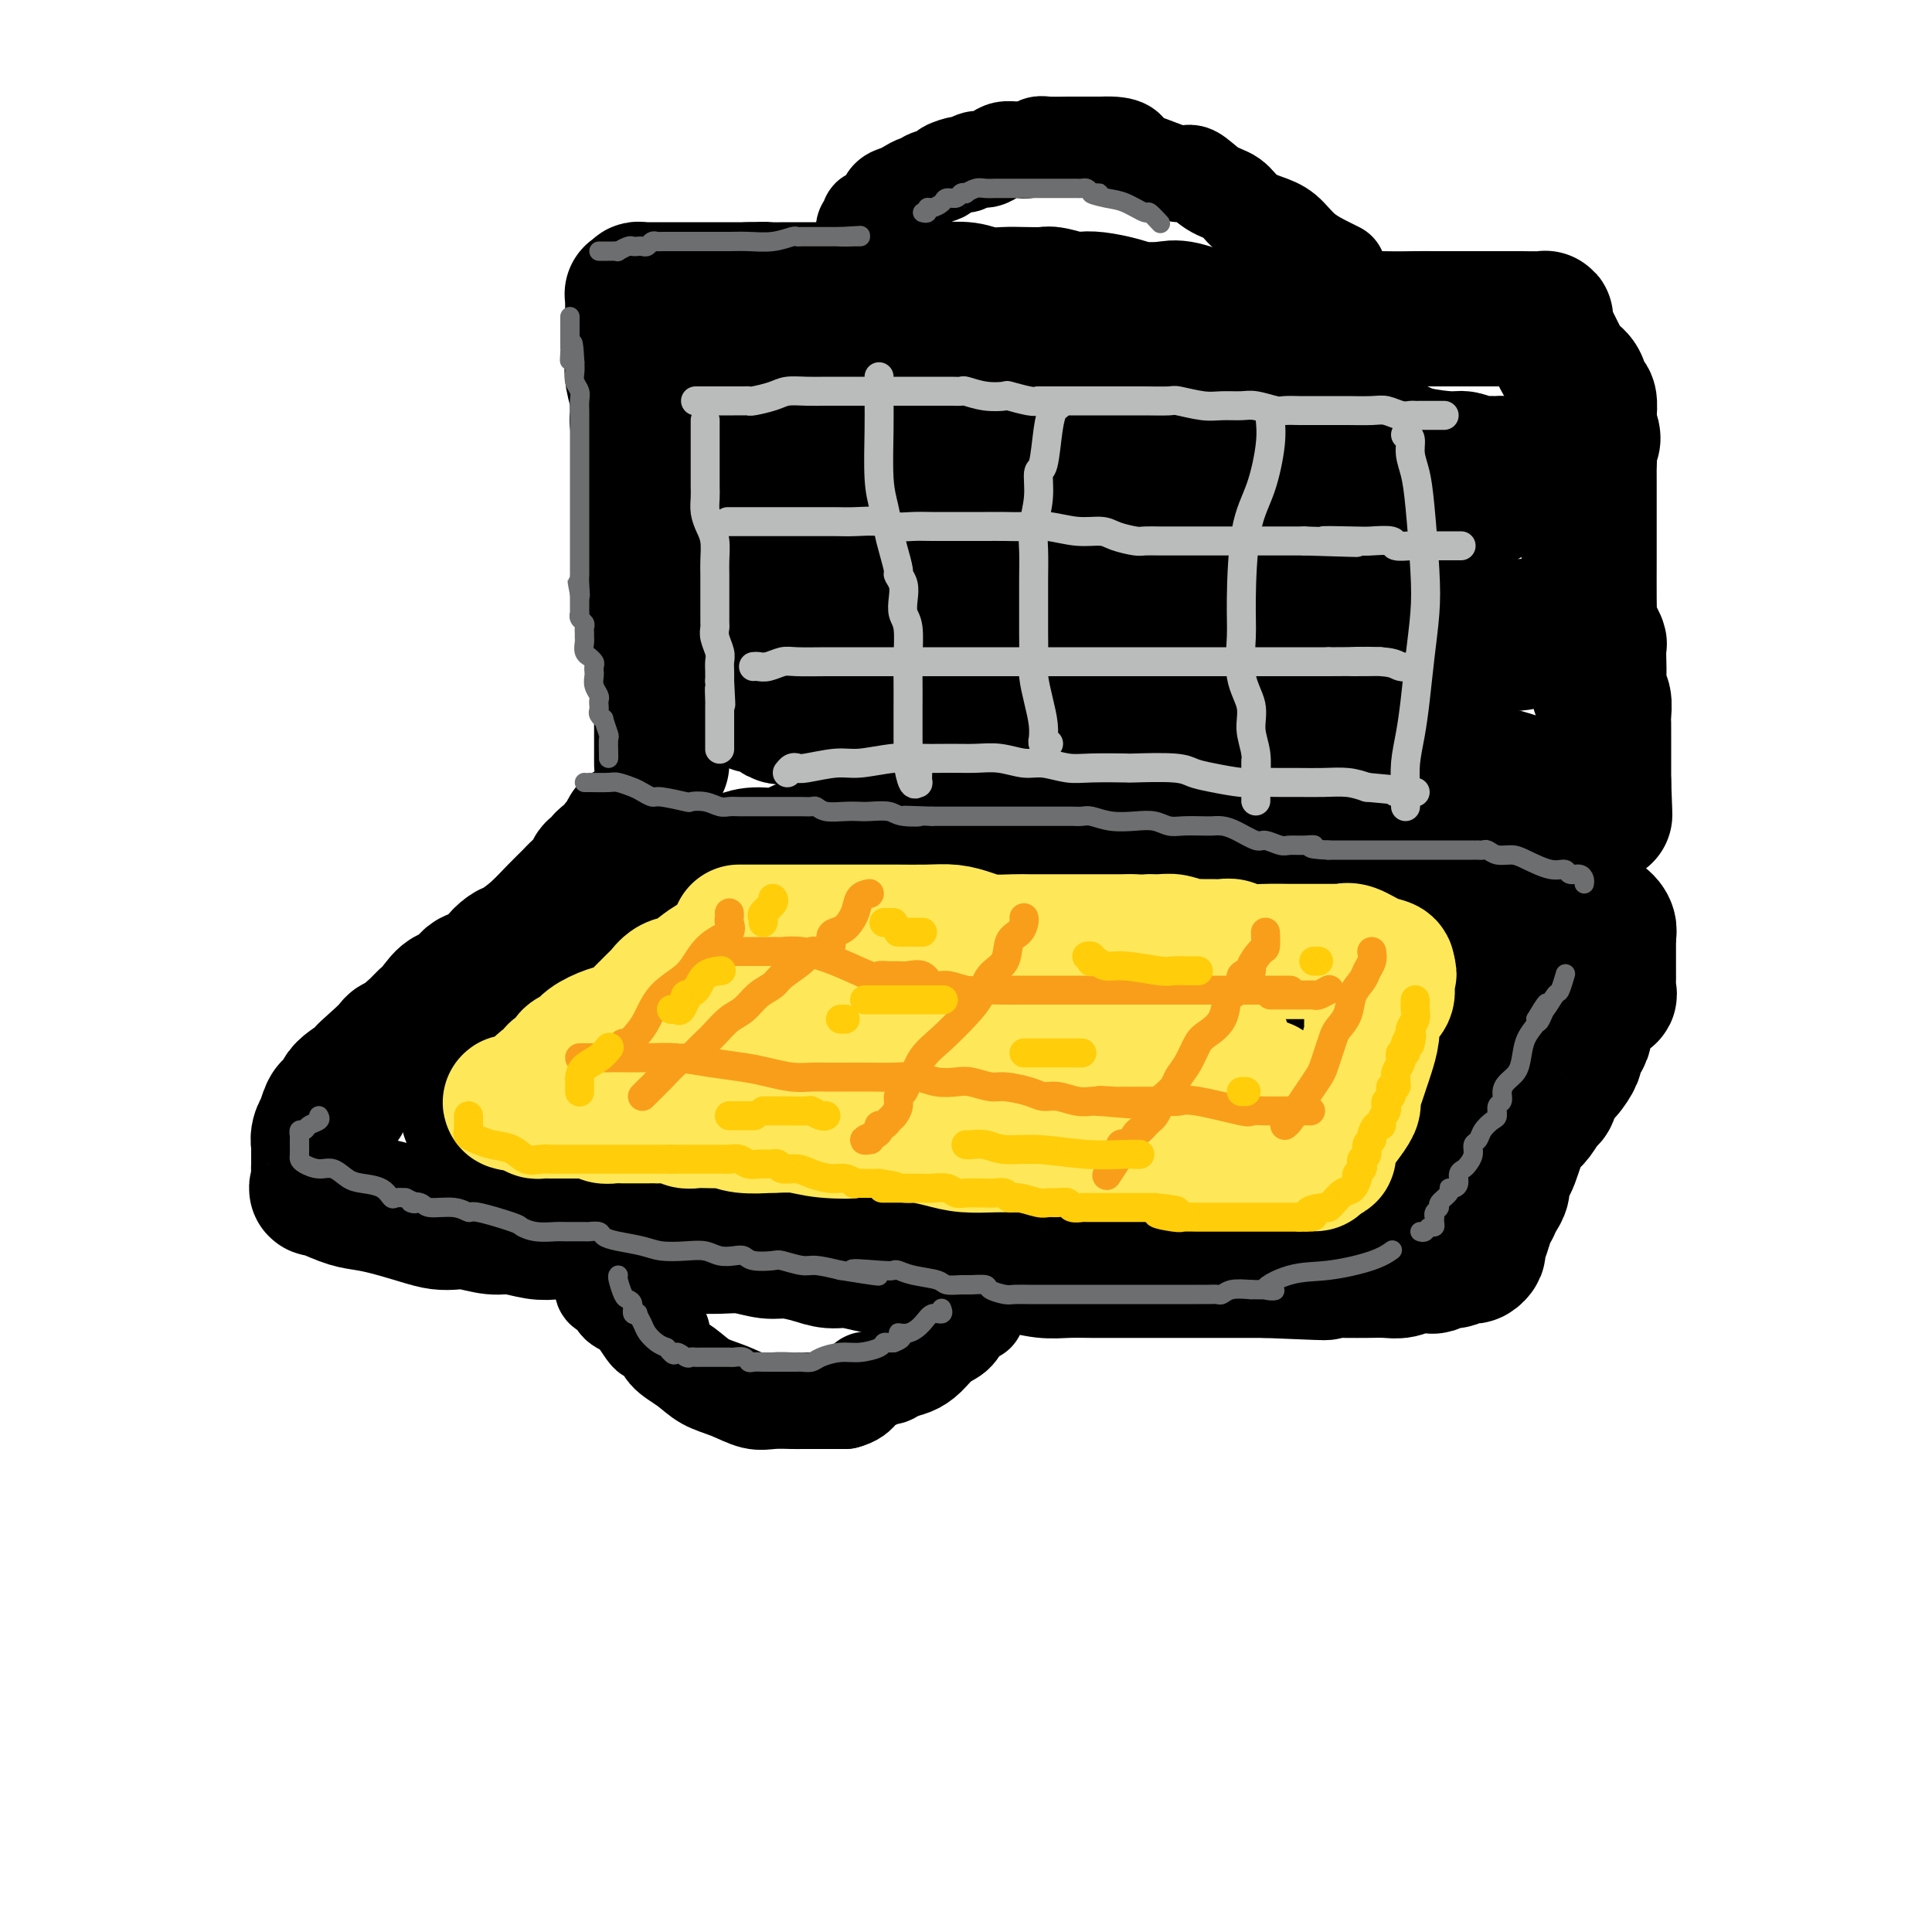 <svg viewBox='0 0 400 400' version='1.1' xmlns='http://www.w3.org/2000/svg' xmlns:xlink='http://www.w3.org/1999/xlink'><g fill='none' stroke='rgb(0,0,0)' stroke-width='28' stroke-linecap='round' stroke-linejoin='round'><path d='M131,172c-0.489,-0.201 -0.979,-0.402 -1,0c-0.021,0.402 0.426,1.408 0,2c-0.426,0.592 -1.725,0.770 -2,1c-0.275,0.230 0.474,0.512 0,1c-0.474,0.488 -2.172,1.180 -3,2c-0.828,0.820 -0.788,1.766 -1,2c-0.212,0.234 -0.678,-0.245 -1,0c-0.322,0.245 -0.500,1.212 -1,2c-0.500,0.788 -1.321,1.395 -2,2c-0.679,0.605 -1.217,1.208 -2,2c-0.783,0.792 -1.811,1.774 -3,3c-1.189,1.226 -2.538,2.696 -4,4c-1.462,1.304 -3.035,2.443 -4,3c-0.965,0.557 -1.320,0.531 -2,1c-0.680,0.469 -1.686,1.432 -2,2c-0.314,0.568 0.063,0.741 0,1c-0.063,0.259 -0.564,0.603 -1,1c-0.436,0.397 -0.805,0.846 -1,1c-0.195,0.154 -0.216,0.012 -1,0c-0.784,-0.012 -2.332,0.104 -3,1c-0.668,0.896 -0.458,2.572 -1,3c-0.542,0.428 -1.838,-0.390 -3,0c-1.162,0.390 -2.190,1.989 -3,3c-0.810,1.011 -1.401,1.433 -2,2c-0.599,0.567 -1.207,1.279 -2,2c-0.793,0.721 -1.770,1.450 -2,2c-0.230,0.550 0.289,0.921 0,1c-0.289,0.079 -1.385,-0.132 -2,0c-0.615,0.132 -0.747,0.609 -1,1c-0.253,0.391 -0.626,0.695 -1,1'/><path d='M80,218c-8.010,7.243 -2.534,2.351 -1,1c1.534,-1.351 -0.874,0.838 -2,2c-1.126,1.162 -0.970,1.296 -2,2c-1.030,0.704 -3.245,1.979 -4,3c-0.755,1.021 -0.049,1.788 0,2c0.049,0.212 -0.560,-0.130 -1,0c-0.440,0.130 -0.710,0.734 -1,1c-0.290,0.266 -0.600,0.194 -1,1c-0.400,0.806 -0.892,2.490 -1,3c-0.108,0.510 0.167,-0.155 0,0c-0.167,0.155 -0.777,1.128 -1,2c-0.223,0.872 -0.059,1.643 0,2c0.059,0.357 0.011,0.300 0,1c-0.011,0.700 0.013,2.156 0,3c-0.013,0.844 -0.062,1.077 0,2c0.062,0.923 0.236,2.537 0,3c-0.236,0.463 -0.881,-0.223 0,0c0.881,0.223 3.289,1.356 5,2c1.711,0.644 2.727,0.800 4,1c1.273,0.200 2.803,0.445 5,1c2.197,0.555 5.060,1.421 7,2c1.940,0.579 2.958,0.872 4,1c1.042,0.128 2.109,0.090 3,0c0.891,-0.090 1.606,-0.234 3,0c1.394,0.234 3.468,0.846 5,1c1.532,0.154 2.524,-0.149 4,0c1.476,0.149 3.437,0.751 5,1c1.563,0.249 2.729,0.144 4,0c1.271,-0.144 2.649,-0.327 4,0c1.351,0.327 2.676,1.163 4,2'/><path d='M123,257c9.399,1.928 4.395,1.249 3,1c-1.395,-0.249 0.818,-0.066 3,0c2.182,0.066 4.333,0.017 6,0c1.667,-0.017 2.851,-0.001 4,0c1.149,0.001 2.262,-0.015 4,0c1.738,0.015 4.099,0.059 6,0c1.901,-0.059 3.341,-0.222 5,0c1.659,0.222 3.538,0.829 5,1c1.462,0.171 2.509,-0.094 4,0c1.491,0.094 3.427,0.547 5,1c1.573,0.453 2.782,0.906 4,1c1.218,0.094 2.444,-0.171 4,0c1.556,0.171 3.443,0.778 5,1c1.557,0.222 2.785,0.058 4,0c1.215,-0.058 2.417,-0.012 5,0c2.583,0.012 6.545,-0.011 9,0c2.455,0.011 3.402,0.055 5,0c1.598,-0.055 3.848,-0.211 6,0c2.152,0.211 4.207,0.789 6,1c1.793,0.211 3.323,0.057 5,0c1.677,-0.057 3.501,-0.015 5,0c1.499,0.015 2.673,0.004 4,0c1.327,-0.004 2.807,-0.001 4,0c1.193,0.001 2.098,0.000 3,0c0.902,-0.000 1.802,-0.000 3,0c1.198,0.000 2.694,0.000 4,0c1.306,-0.000 2.422,-0.000 4,0c1.578,0.000 3.619,0.000 5,0c1.381,-0.000 2.103,-0.000 3,0c0.897,0.000 1.971,0.000 3,0c1.029,-0.000 2.015,-0.000 3,0'/><path d='M262,263c22.234,0.928 8.319,0.249 4,0c-4.319,-0.249 0.957,-0.067 4,0c3.043,0.067 3.854,0.019 5,0c1.146,-0.019 2.627,-0.009 4,0c1.373,0.009 2.638,0.016 4,0c1.362,-0.016 2.822,-0.056 4,0c1.178,0.056 2.073,0.207 3,0c0.927,-0.207 1.887,-0.772 3,-1c1.113,-0.228 2.378,-0.117 3,0c0.622,0.117 0.600,0.242 1,0c0.400,-0.242 1.220,-0.850 2,-1c0.780,-0.150 1.518,0.157 2,0c0.482,-0.157 0.708,-0.777 1,-1c0.292,-0.223 0.652,-0.047 1,0c0.348,0.047 0.685,-0.035 1,0c0.315,0.035 0.609,0.186 1,0c0.391,-0.186 0.879,-0.709 1,-1c0.121,-0.291 -0.126,-0.349 0,-1c0.126,-0.651 0.625,-1.893 1,-3c0.375,-1.107 0.626,-2.078 1,-3c0.374,-0.922 0.870,-1.794 1,-2c0.130,-0.206 -0.106,0.254 0,0c0.106,-0.254 0.553,-1.222 1,-2c0.447,-0.778 0.893,-1.366 1,-2c0.107,-0.634 -0.126,-1.314 0,-2c0.126,-0.686 0.611,-1.377 1,-2c0.389,-0.623 0.683,-1.178 1,-2c0.317,-0.822 0.659,-1.911 1,-3'/><path d='M314,237c1.583,-4.197 1.040,-3.188 1,-3c-0.040,0.188 0.422,-0.443 1,-1c0.578,-0.557 1.271,-1.040 2,-2c0.729,-0.960 1.496,-2.397 2,-3c0.504,-0.603 0.747,-0.370 1,-1c0.253,-0.630 0.515,-2.122 1,-3c0.485,-0.878 1.192,-1.142 2,-2c0.808,-0.858 1.717,-2.312 2,-3c0.283,-0.688 -0.060,-0.612 0,-1c0.060,-0.388 0.523,-1.240 1,-2c0.477,-0.760 0.967,-1.427 1,-2c0.033,-0.573 -0.390,-1.053 0,-2c0.390,-0.947 1.593,-2.361 2,-3c0.407,-0.639 0.018,-0.503 0,-1c-0.018,-0.497 0.335,-1.626 1,-2c0.665,-0.374 1.642,0.006 2,0c0.358,-0.006 0.096,-0.400 0,-1c-0.096,-0.600 -0.026,-1.406 0,-2c0.026,-0.594 0.007,-0.975 0,-1c-0.007,-0.025 -0.002,0.306 0,0c0.002,-0.306 0.000,-1.248 0,-2c-0.000,-0.752 -0.000,-1.315 0,-2c0.000,-0.685 0.000,-1.493 0,-2c-0.000,-0.507 -0.000,-0.713 0,-1c0.000,-0.287 0.000,-0.653 0,-1c-0.000,-0.347 -0.000,-0.673 0,-1'/><path d='M333,193c-0.020,-1.515 -0.069,-0.302 0,0c0.069,0.302 0.258,-0.305 0,-1c-0.258,-0.695 -0.961,-1.477 -2,-2c-1.039,-0.523 -2.414,-0.785 -3,-1c-0.586,-0.215 -0.385,-0.382 -1,-1c-0.615,-0.618 -2.047,-1.686 -3,-2c-0.953,-0.314 -1.425,0.126 -2,0c-0.575,-0.126 -1.251,-0.818 -2,-1c-0.749,-0.182 -1.571,0.147 -2,0c-0.429,-0.147 -0.466,-0.771 -1,-1c-0.534,-0.229 -1.565,-0.064 -2,0c-0.435,0.064 -0.275,0.028 -1,0c-0.725,-0.028 -2.336,-0.049 -3,0c-0.664,0.049 -0.380,0.167 -1,0c-0.620,-0.167 -2.145,-0.619 -4,-1c-1.855,-0.381 -4.039,-0.691 -6,-1c-1.961,-0.309 -3.699,-0.619 -6,-1c-2.301,-0.381 -5.163,-0.834 -6,-1c-0.837,-0.166 0.353,-0.044 0,0c-0.353,0.044 -2.250,0.012 -4,0c-1.750,-0.012 -3.353,-0.003 -5,0c-1.647,0.003 -3.338,0.001 -5,0c-1.662,-0.001 -3.294,-0.000 -5,0c-1.706,0.000 -3.487,0.000 -5,0c-1.513,-0.000 -2.757,-0.000 -4,0c-1.243,0.000 -2.485,0.000 -4,0c-1.515,-0.000 -3.303,-0.000 -5,0c-1.697,0.000 -3.303,0.000 -5,0c-1.697,-0.000 -3.485,-0.000 -5,0c-1.515,0.000 -2.758,0.000 -4,0'/><path d='M237,180c-8.489,-0.123 -4.211,-0.429 -4,-1c0.211,-0.571 -3.645,-1.407 -6,-2c-2.355,-0.593 -3.210,-0.944 -5,-1c-1.790,-0.056 -4.516,0.181 -6,0c-1.484,-0.181 -1.726,-0.781 -3,-1c-1.274,-0.219 -3.580,-0.059 -6,0c-2.420,0.059 -4.956,0.016 -7,0c-2.044,-0.016 -3.598,-0.004 -5,0c-1.402,0.004 -2.653,0.001 -4,0c-1.347,-0.001 -2.790,-0.000 -4,0c-1.210,0.000 -2.188,0.001 -3,0c-0.812,-0.001 -1.458,-0.002 -2,0c-0.542,0.002 -0.979,0.008 -2,0c-1.021,-0.008 -2.625,-0.031 -4,0c-1.375,0.031 -2.522,0.115 -4,0c-1.478,-0.115 -3.288,-0.430 -5,0c-1.712,0.430 -3.327,1.604 -5,2c-1.673,0.396 -3.404,0.015 -5,0c-1.596,-0.015 -3.058,0.336 -4,1c-0.942,0.664 -1.365,1.640 -2,2c-0.635,0.360 -1.483,0.104 -2,0c-0.517,-0.104 -0.701,-0.057 -1,0c-0.299,0.057 -0.711,0.123 -1,0c-0.289,-0.123 -0.456,-0.435 -1,0c-0.544,0.435 -1.466,1.619 -2,2c-0.534,0.381 -0.679,-0.039 -1,0c-0.321,0.039 -0.818,0.536 -1,1c-0.182,0.464 -0.049,0.894 0,1c0.049,0.106 0.014,-0.113 0,0c-0.014,0.113 -0.007,0.556 0,1'/><path d='M142,185c-3.982,1.786 -1.436,1.249 0,1c1.436,-0.249 1.761,-0.212 4,0c2.239,0.212 6.393,0.598 9,1c2.607,0.402 3.668,0.819 9,1c5.332,0.181 14.937,0.128 19,0c4.063,-0.128 2.585,-0.329 7,0c4.415,0.329 14.722,1.188 21,2c6.278,0.812 8.526,1.577 12,2c3.474,0.423 8.174,0.506 12,1c3.826,0.494 6.778,1.400 9,2c2.222,0.600 3.712,0.893 6,1c2.288,0.107 5.372,0.029 8,0c2.628,-0.029 4.799,-0.008 7,0c2.201,0.008 4.433,0.002 6,0c1.567,-0.002 2.469,-0.001 4,0c1.531,0.001 3.691,0.000 5,0c1.309,-0.000 1.766,-0.000 3,0c1.234,0.000 3.244,0.000 5,0c1.756,-0.000 3.257,-0.000 5,0c1.743,0.000 3.729,0.001 5,0c1.271,-0.001 1.826,-0.004 2,0c0.174,0.004 -0.035,0.015 1,1c1.035,0.985 3.314,2.943 5,4c1.686,1.057 2.780,1.215 5,2c2.220,0.785 5.567,2.199 7,3c1.433,0.801 0.951,0.988 1,1c0.049,0.012 0.629,-0.151 1,0c0.371,0.151 0.535,0.614 0,1c-0.535,0.386 -1.767,0.693 -3,1'/><path d='M317,209c-0.896,0.599 -1.638,1.596 -2,2c-0.362,0.404 -0.346,0.213 -1,0c-0.654,-0.213 -1.978,-0.449 -3,0c-1.022,0.449 -1.744,1.585 -3,2c-1.256,0.415 -3.048,0.111 -5,0c-1.952,-0.111 -4.065,-0.028 -6,0c-1.935,0.028 -3.691,0.000 -6,0c-2.309,-0.000 -5.169,0.027 -8,0c-2.831,-0.027 -5.632,-0.108 -9,0c-3.368,0.108 -7.301,0.406 -12,0c-4.699,-0.406 -10.164,-1.517 -14,-2c-3.836,-0.483 -6.045,-0.338 -11,-1c-4.955,-0.662 -12.657,-2.132 -18,-3c-5.343,-0.868 -8.327,-1.132 -11,-2c-2.673,-0.868 -5.033,-2.338 -8,-3c-2.967,-0.662 -6.540,-0.517 -9,-1c-2.460,-0.483 -3.808,-1.593 -5,-2c-1.192,-0.407 -2.228,-0.109 -4,0c-1.772,0.109 -4.281,0.029 -6,0c-1.719,-0.029 -2.648,-0.009 -4,0c-1.352,0.009 -3.127,0.005 -4,0c-0.873,-0.005 -0.846,-0.012 -2,0c-1.154,0.012 -3.491,0.044 -5,0c-1.509,-0.044 -2.190,-0.163 -3,0c-0.810,0.163 -1.749,0.607 -3,1c-1.251,0.393 -2.814,0.735 -5,1c-2.186,0.265 -4.995,0.452 -7,1c-2.005,0.548 -3.208,1.456 -5,2c-1.792,0.544 -4.175,0.723 -6,1c-1.825,0.277 -3.093,0.650 -4,1c-0.907,0.350 -1.454,0.675 -2,1'/><path d='M126,207c-4.957,1.642 -1.350,1.747 0,2c1.350,0.253 0.444,0.656 0,1c-0.444,0.344 -0.424,0.630 1,1c1.424,0.370 4.254,0.823 8,1c3.746,0.177 8.410,0.078 13,0c4.590,-0.078 9.106,-0.136 14,0c4.894,0.136 10.167,0.465 15,1c4.833,0.535 9.226,1.277 13,2c3.774,0.723 6.928,1.427 10,2c3.072,0.573 6.062,1.015 8,2c1.938,0.985 2.825,2.513 5,3c2.175,0.487 5.638,-0.065 8,0c2.362,0.065 3.625,0.748 6,1c2.375,0.252 5.864,0.071 9,0c3.136,-0.071 5.920,-0.034 10,0c4.080,0.034 9.457,0.065 13,0c3.543,-0.065 5.250,-0.225 7,0c1.750,0.225 3.541,0.833 5,1c1.459,0.167 2.586,-0.109 3,0c0.414,0.109 0.117,0.603 1,1c0.883,0.397 2.948,0.698 4,1c1.052,0.302 1.091,0.606 2,1c0.909,0.394 2.687,0.879 4,1c1.313,0.121 2.161,-0.121 3,0c0.839,0.121 1.668,0.606 2,1c0.332,0.394 0.166,0.697 0,1'/><path d='M290,230c2.464,1.077 0.623,0.768 0,1c-0.623,0.232 -0.030,1.005 0,2c0.030,0.995 -0.505,2.213 -1,3c-0.495,0.787 -0.951,1.143 -2,2c-1.049,0.857 -2.691,2.216 -4,3c-1.309,0.784 -2.284,0.995 -3,1c-0.716,0.005 -1.174,-0.195 -2,0c-0.826,0.195 -2.019,0.784 -3,1c-0.981,0.216 -1.750,0.059 -4,0c-2.250,-0.059 -5.979,-0.020 -9,0c-3.021,0.020 -5.332,0.021 -8,0c-2.668,-0.021 -5.694,-0.062 -9,0c-3.306,0.062 -6.893,0.228 -10,0c-3.107,-0.228 -5.733,-0.852 -9,-1c-3.267,-0.148 -7.176,0.178 -10,0c-2.824,-0.178 -4.565,-0.860 -7,-1c-2.435,-0.140 -5.566,0.261 -8,0c-2.434,-0.261 -4.170,-1.183 -6,-2c-1.830,-0.817 -3.752,-1.529 -6,-2c-2.248,-0.471 -4.821,-0.701 -7,-1c-2.179,-0.299 -3.965,-0.669 -6,-1c-2.035,-0.331 -4.318,-0.625 -7,-1c-2.682,-0.375 -5.763,-0.832 -8,-1c-2.237,-0.168 -3.630,-0.049 -5,0c-1.370,0.049 -2.718,0.027 -4,0c-1.282,-0.027 -2.499,-0.059 -4,0c-1.501,0.059 -3.286,0.209 -5,0c-1.714,-0.209 -3.356,-0.778 -5,-1c-1.644,-0.222 -3.289,-0.098 -5,0c-1.711,0.098 -3.489,0.171 -5,0c-1.511,-0.171 -2.756,-0.585 -4,-1'/><path d='M124,231c-7.245,-0.464 -2.858,-0.124 -3,0c-0.142,0.124 -4.813,0.033 -7,0c-2.187,-0.033 -1.889,-0.009 -3,0c-1.111,0.009 -3.631,0.002 -5,0c-1.369,-0.002 -1.586,-0.001 -2,0c-0.414,0.001 -1.025,0.000 -2,0c-0.975,-0.000 -2.313,-0.000 -3,0c-0.687,0.000 -0.723,0.000 -1,0c-0.277,-0.000 -0.793,-0.000 -1,0c-0.207,0.000 -0.103,0.000 0,0'/><path d='M137,158c-0.000,0.149 -0.000,0.299 0,0c0.000,-0.299 0.000,-1.045 0,-2c-0.000,-0.955 -0.000,-2.117 0,-3c0.000,-0.883 0.001,-1.488 0,-2c-0.001,-0.512 -0.003,-0.933 0,-2c0.003,-1.067 0.012,-2.780 0,-4c-0.012,-1.220 -0.044,-1.946 0,-3c0.044,-1.054 0.166,-2.436 0,-4c-0.166,-1.564 -0.619,-3.310 -1,-5c-0.381,-1.690 -0.691,-3.324 -1,-5c-0.309,-1.676 -0.619,-3.395 -1,-5c-0.381,-1.605 -0.834,-3.097 -1,-4c-0.166,-0.903 -0.044,-1.215 0,-2c0.044,-0.785 0.012,-2.041 0,-3c-0.012,-0.959 -0.003,-1.622 0,-2c0.003,-0.378 0.001,-0.471 0,-1c-0.001,-0.529 -0.000,-1.495 0,-2c0.000,-0.505 0.000,-0.548 0,-1c-0.000,-0.452 0.000,-1.312 0,-2c-0.000,-0.688 -0.000,-1.202 0,-2c0.000,-0.798 0.001,-1.879 0,-3c-0.001,-1.121 -0.004,-2.280 0,-3c0.004,-0.720 0.015,-1.000 0,-2c-0.015,-1.000 -0.057,-2.720 0,-4c0.057,-1.280 0.211,-2.121 0,-3c-0.211,-0.879 -0.789,-1.796 -1,-2c-0.211,-0.204 -0.057,0.306 0,0c0.057,-0.306 0.015,-1.429 0,-2c-0.015,-0.571 -0.004,-0.592 0,-1c0.004,-0.408 0.002,-1.204 0,-2'/><path d='M132,82c-0.713,-12.115 0.005,-4.402 0,-2c-0.005,2.402 -0.733,-0.508 -1,-2c-0.267,-1.492 -0.071,-1.566 0,-2c0.071,-0.434 0.019,-1.229 0,-2c-0.019,-0.771 -0.005,-1.520 0,-2c0.005,-0.480 0.001,-0.692 0,-1c-0.001,-0.308 -0.000,-0.712 0,-1c0.000,-0.288 0.000,-0.458 0,-1c-0.000,-0.542 -0.000,-1.455 0,-2c0.000,-0.545 -0.000,-0.723 0,-1c0.000,-0.277 0.000,-0.652 0,-1c-0.000,-0.348 -0.001,-0.668 0,-1c0.001,-0.332 0.004,-0.676 0,-1c-0.004,-0.324 -0.016,-0.626 0,-1c0.016,-0.374 0.060,-0.818 0,-1c-0.060,-0.182 -0.223,-0.101 0,0c0.223,0.101 0.833,0.223 1,0c0.167,-0.223 -0.110,-0.792 0,-1c0.110,-0.208 0.607,-0.056 1,0c0.393,0.056 0.682,0.015 1,0c0.318,-0.015 0.665,-0.004 1,0c0.335,0.004 0.659,0.001 2,0c1.341,-0.001 3.700,-0.000 5,0c1.300,0.000 1.542,0.000 3,0c1.458,-0.000 4.131,-0.000 6,0c1.869,0.000 2.935,0.000 4,0'/><path d='M155,60c4.469,-0.155 3.641,-0.041 4,0c0.359,0.041 1.904,0.011 4,0c2.096,-0.011 4.742,-0.003 6,0c1.258,0.003 1.126,0.001 2,0c0.874,-0.001 2.753,0.000 4,0c1.247,-0.000 1.863,-0.001 3,0c1.137,0.001 2.796,0.004 4,0c1.204,-0.004 1.953,-0.015 4,0c2.047,0.015 5.393,0.057 8,0c2.607,-0.057 4.474,-0.211 6,0c1.526,0.211 2.710,0.788 4,1c1.290,0.212 2.685,0.061 4,0c1.315,-0.061 2.550,-0.030 4,0c1.450,0.030 3.113,0.060 4,0c0.887,-0.060 0.996,-0.209 2,0c1.004,0.209 2.903,0.778 4,1c1.097,0.222 1.393,0.099 2,0c0.607,-0.099 1.527,-0.172 3,0c1.473,0.172 3.499,0.590 5,1c1.501,0.410 2.476,0.814 4,1c1.524,0.186 3.597,0.155 5,0c1.403,-0.155 2.135,-0.434 4,0c1.865,0.434 4.864,1.580 6,2c1.136,0.420 0.410,0.112 2,0c1.590,-0.112 5.495,-0.030 8,0c2.505,0.030 3.611,0.008 5,0c1.389,-0.008 3.060,-0.002 4,0c0.940,0.002 1.149,0.001 2,0c0.851,-0.001 2.345,-0.000 3,0c0.655,0.000 0.473,0.000 1,0c0.527,-0.000 1.764,-0.000 3,0'/><path d='M279,66c19.431,0.928 6.007,0.249 2,0c-4.007,-0.249 1.401,-0.067 5,0c3.599,0.067 5.387,0.018 7,0c1.613,-0.018 3.051,-0.005 4,0c0.949,0.005 1.408,0.001 2,0c0.592,-0.001 1.316,-0.000 2,0c0.684,0.000 1.329,0.000 2,0c0.671,-0.000 1.370,-0.000 2,0c0.630,0.000 1.193,0.000 2,0c0.807,-0.000 1.859,-0.000 3,0c1.141,0.000 2.372,0.000 3,0c0.628,-0.000 0.651,-0.001 1,0c0.349,0.001 1.022,0.003 1,0c-0.022,-0.003 -0.738,-0.012 0,0c0.738,0.012 2.932,0.046 4,0c1.068,-0.046 1.010,-0.172 1,0c-0.010,0.172 0.027,0.641 0,1c-0.027,0.359 -0.120,0.609 0,1c0.120,0.391 0.452,0.925 1,2c0.548,1.075 1.314,2.692 2,4c0.686,1.308 1.294,2.308 2,3c0.706,0.692 1.510,1.078 2,2c0.490,0.922 0.668,2.381 1,3c0.332,0.619 0.820,0.397 1,1c0.180,0.603 0.051,2.029 0,3c-0.051,0.971 -0.026,1.485 0,2'/><path d='M329,88c1.547,4.024 0.415,3.083 0,3c-0.415,-0.083 -0.111,0.692 0,2c0.111,1.308 0.030,3.150 0,4c-0.030,0.850 -0.008,0.710 0,1c0.008,0.290 0.002,1.011 0,2c-0.002,0.989 -0.001,2.244 0,3c0.001,0.756 0.000,1.011 0,2c-0.000,0.989 0.000,2.712 0,4c-0.000,1.288 -0.001,2.140 0,3c0.001,0.860 0.004,1.727 0,4c-0.004,2.273 -0.016,5.952 0,8c0.016,2.048 0.061,2.465 0,3c-0.061,0.535 -0.226,1.188 0,2c0.226,0.812 0.845,1.782 1,2c0.155,0.218 -0.154,-0.315 0,0c0.154,0.315 0.772,1.478 1,2c0.228,0.522 0.065,0.404 0,1c-0.065,0.596 -0.031,1.906 0,3c0.031,1.094 0.061,1.970 0,3c-0.061,1.030 -0.212,2.212 0,3c0.212,0.788 0.789,1.181 1,2c0.211,0.819 0.057,2.062 0,3c-0.057,0.938 -0.015,1.570 0,2c0.015,0.430 0.004,0.657 0,1c-0.004,0.343 -0.001,0.802 0,1c0.001,0.198 0.000,0.136 0,1c-0.000,0.864 -0.000,2.656 0,4c0.000,1.344 0.000,2.241 0,3c-0.000,0.759 -0.000,1.379 0,2'/><path d='M332,162c0.467,11.956 0.133,4.844 0,2c-0.133,-2.844 -0.067,-1.422 0,0'/><path d='M330,164c0.084,-0.413 0.167,-0.827 0,-1c-0.167,-0.173 -0.586,-0.107 -1,0c-0.414,0.107 -0.824,0.254 -2,0c-1.176,-0.254 -3.117,-0.910 -5,-1c-1.883,-0.090 -3.709,0.385 -6,0c-2.291,-0.385 -5.046,-1.629 -8,-2c-2.954,-0.371 -6.105,0.133 -9,0c-2.895,-0.133 -5.533,-0.901 -8,-2c-2.467,-1.099 -4.761,-2.529 -6,-3c-1.239,-0.471 -1.422,0.017 -2,0c-0.578,-0.017 -1.551,-0.541 -3,-1c-1.449,-0.459 -3.373,-0.854 -5,-1c-1.627,-0.146 -2.957,-0.042 -5,0c-2.043,0.042 -4.797,0.023 -8,0c-3.203,-0.023 -6.853,-0.048 -10,0c-3.147,0.048 -5.789,0.171 -9,0c-3.211,-0.171 -6.991,-0.634 -10,-1c-3.009,-0.366 -5.245,-0.634 -8,-1c-2.755,-0.366 -6.027,-0.830 -8,-1c-1.973,-0.170 -2.646,-0.046 -4,0c-1.354,0.046 -3.390,0.012 -5,0c-1.610,-0.012 -2.795,-0.003 -4,0c-1.205,0.003 -2.429,0.001 -4,0c-1.571,-0.001 -3.489,0.001 -5,0c-1.511,-0.001 -2.617,-0.004 -4,0c-1.383,0.004 -3.045,0.015 -4,0c-0.955,-0.015 -1.203,-0.057 -2,0c-0.797,0.057 -2.145,0.211 -3,0c-0.855,-0.211 -1.219,-0.789 -2,-1c-0.781,-0.211 -1.980,-0.057 -3,0c-1.020,0.057 -1.863,0.016 -3,0c-1.137,-0.016 -2.569,-0.008 -4,0'/><path d='M170,149c-16.507,-0.857 -5.274,-0.999 -2,-1c3.274,-0.001 -1.410,0.140 -4,0c-2.590,-0.140 -3.085,-0.559 -4,-1c-0.915,-0.441 -2.249,-0.902 -3,-1c-0.751,-0.098 -0.918,0.169 -1,0c-0.082,-0.169 -0.077,-0.773 0,-1c0.077,-0.227 0.228,-0.078 0,-1c-0.228,-0.922 -0.835,-2.914 -1,-4c-0.165,-1.086 0.114,-1.267 0,-2c-0.114,-0.733 -0.619,-2.020 -1,-3c-0.381,-0.980 -0.638,-1.655 -1,-3c-0.362,-1.345 -0.829,-3.361 -1,-5c-0.171,-1.639 -0.046,-2.902 0,-4c0.046,-1.098 0.012,-2.032 0,-4c-0.012,-1.968 -0.003,-4.971 0,-7c0.003,-2.029 0.001,-3.085 0,-4c-0.001,-0.915 -0.000,-1.688 0,-3c0.000,-1.312 0.000,-3.164 0,-4c-0.000,-0.836 -0.000,-0.658 0,-1c0.000,-0.342 0.000,-1.205 0,-2c-0.000,-0.795 -0.001,-1.523 0,-2c0.001,-0.477 0.005,-0.702 0,-1c-0.005,-0.298 -0.020,-0.670 0,-1c0.020,-0.330 0.076,-0.619 0,-1c-0.076,-0.381 -0.283,-0.853 0,-1c0.283,-0.147 1.055,0.033 2,0c0.945,-0.033 2.062,-0.278 4,-1c1.938,-0.722 4.697,-1.921 8,-3c3.303,-1.079 7.152,-2.040 11,-3'/><path d='M177,85c5.032,-1.471 5.111,-1.647 6,-2c0.889,-0.353 2.588,-0.883 4,-1c1.412,-0.117 2.537,0.179 4,0c1.463,-0.179 3.264,-0.833 4,-1c0.736,-0.167 0.407,0.151 1,0c0.593,-0.151 2.109,-0.773 4,-1c1.891,-0.227 4.158,-0.061 6,0c1.842,0.061 3.260,0.017 5,0c1.740,-0.017 3.802,-0.006 6,0c2.198,0.006 4.530,0.008 8,0c3.470,-0.008 8.076,-0.027 11,0c2.924,0.027 4.164,0.101 6,0c1.836,-0.101 4.266,-0.376 7,0c2.734,0.376 5.770,1.402 8,2c2.230,0.598 3.654,0.769 5,1c1.346,0.231 2.614,0.524 4,1c1.386,0.476 2.889,1.137 5,2c2.111,0.863 4.830,1.929 8,3c3.170,1.071 6.793,2.147 9,3c2.207,0.853 3.000,1.482 5,2c2.000,0.518 5.208,0.923 7,1c1.792,0.077 2.169,-0.176 3,0c0.831,0.176 2.118,0.781 3,1c0.882,0.219 1.361,0.050 2,0c0.639,-0.050 1.439,0.017 2,0c0.561,-0.017 0.882,-0.120 1,0c0.118,0.120 0.034,0.463 0,1c-0.034,0.537 -0.017,1.269 0,2'/><path d='M311,99c0.083,0.937 -0.211,1.781 0,2c0.211,0.219 0.925,-0.186 -1,1c-1.925,1.186 -6.489,3.964 -9,5c-2.511,1.036 -2.968,0.330 -4,0c-1.032,-0.330 -2.639,-0.285 -5,0c-2.361,0.285 -5.478,0.812 -8,1c-2.522,0.188 -4.451,0.039 -7,0c-2.549,-0.039 -5.719,0.032 -9,0c-3.281,-0.032 -6.673,-0.166 -10,0c-3.327,0.166 -6.589,0.634 -10,1c-3.411,0.366 -6.972,0.632 -10,1c-3.028,0.368 -5.524,0.838 -8,1c-2.476,0.162 -4.931,0.014 -7,0c-2.069,-0.014 -3.751,0.105 -5,0c-1.249,-0.105 -2.066,-0.432 -4,0c-1.934,0.432 -4.984,1.625 -7,2c-2.016,0.375 -2.999,-0.068 -5,0c-2.001,0.068 -5.019,0.645 -7,1c-1.981,0.355 -2.926,0.487 -4,1c-1.074,0.513 -2.276,1.408 -3,2c-0.724,0.592 -0.968,0.882 -1,1c-0.032,0.118 0.149,0.065 0,0c-0.149,-0.065 -0.627,-0.141 1,0c1.627,0.141 5.359,0.499 9,1c3.641,0.501 7.193,1.145 15,2c7.807,0.855 19.871,1.923 28,3c8.129,1.077 12.323,2.165 16,3c3.677,0.835 6.839,1.418 10,2'/><path d='M266,129c13.815,2.083 9.353,1.290 9,1c-0.353,-0.290 3.403,-0.078 5,0c1.597,0.078 1.034,0.020 1,0c-0.034,-0.020 0.461,-0.004 1,0c0.539,0.004 1.122,-0.005 2,0c0.878,0.005 2.051,0.025 4,0c1.949,-0.025 4.673,-0.096 8,0c3.327,0.096 7.257,0.358 10,1c2.743,0.642 4.299,1.664 5,2c0.701,0.336 0.545,-0.014 1,0c0.455,0.014 1.519,0.392 3,0c1.481,-0.392 3.379,-1.555 5,-2c1.621,-0.445 2.965,-0.171 4,0c1.035,0.171 1.761,0.239 2,0c0.239,-0.239 -0.008,-0.785 0,-1c0.008,-0.215 0.270,-0.100 -1,0c-1.270,0.100 -4.073,0.185 -6,0c-1.927,-0.185 -2.977,-0.639 -6,0c-3.023,0.639 -8.020,2.371 -11,3c-2.980,0.629 -3.944,0.156 -5,0c-1.056,-0.156 -2.204,0.005 -3,0c-0.796,-0.005 -1.239,-0.176 -3,-1c-1.761,-0.824 -4.838,-2.301 -7,-3c-2.162,-0.699 -3.408,-0.621 -7,-2c-3.592,-1.379 -9.530,-4.215 -14,-6c-4.470,-1.785 -7.473,-2.519 -13,-4c-5.527,-1.481 -13.579,-3.709 -21,-5c-7.421,-1.291 -14.210,-1.646 -21,-2'/><path d='M208,110c-9.514,-1.049 -12.299,-0.172 -16,0c-3.701,0.172 -8.319,-0.361 -12,0c-3.681,0.361 -6.426,1.617 -8,2c-1.574,0.383 -1.979,-0.108 -2,0c-0.021,0.108 0.341,0.814 0,1c-0.341,0.186 -1.385,-0.148 -2,0c-0.615,0.148 -0.799,0.777 -1,1c-0.201,0.223 -0.418,0.040 -1,1c-0.582,0.960 -1.530,3.064 -3,5c-1.470,1.936 -3.462,3.703 -5,6c-1.538,2.297 -2.622,5.123 -3,7c-0.378,1.877 -0.052,2.804 0,3c0.052,0.196 -0.172,-0.339 1,0c1.172,0.339 3.739,1.553 6,2c2.261,0.447 4.218,0.128 5,0c0.782,-0.128 0.391,-0.064 0,0'/><path d='M205,125c3.032,0.455 6.064,0.910 10,1c3.936,0.090 8.777,-0.186 14,0c5.223,0.186 10.829,0.835 15,1c4.171,0.165 6.906,-0.155 9,0c2.094,0.155 3.547,0.786 4,1c0.453,0.214 -0.095,0.012 0,0c0.095,-0.012 0.832,0.165 1,0c0.168,-0.165 -0.232,-0.673 0,-1c0.232,-0.327 1.096,-0.473 2,-1c0.904,-0.527 1.847,-1.434 3,-2c1.153,-0.566 2.515,-0.791 3,-1c0.485,-0.209 0.092,-0.402 1,-1c0.908,-0.598 3.117,-1.599 4,-2c0.883,-0.401 0.442,-0.200 0,0'/><path d='M275,114c-0.736,-1.027 -1.472,-2.054 -2,-3c-0.528,-0.946 -0.849,-1.809 -1,-2c-0.151,-0.191 -0.134,0.292 -1,0c-0.866,-0.292 -2.617,-1.359 -4,-2c-1.383,-0.641 -2.399,-0.855 -4,-2c-1.601,-1.145 -3.786,-3.222 -7,-4c-3.214,-0.778 -7.457,-0.257 -10,0c-2.543,0.257 -3.387,0.250 -5,0c-1.613,-0.250 -3.996,-0.743 -6,-1c-2.004,-0.257 -3.631,-0.279 -5,0c-1.369,0.279 -2.480,0.860 -4,1c-1.520,0.140 -3.448,-0.162 -5,0c-1.552,0.162 -2.730,0.786 -4,1c-1.270,0.214 -2.634,0.016 -4,0c-1.366,-0.016 -2.733,0.150 -4,0c-1.267,-0.150 -2.433,-0.617 -4,0c-1.567,0.617 -3.535,2.318 -5,3c-1.465,0.682 -2.426,0.343 -5,2c-2.574,1.657 -6.760,5.308 -9,7c-2.240,1.692 -2.534,1.423 -4,2c-1.466,0.577 -4.105,1.998 -5,3c-0.895,1.002 -0.045,1.584 0,2c0.045,0.416 -0.713,0.668 -1,1c-0.287,0.332 -0.103,0.746 0,1c0.103,0.254 0.124,0.348 0,1c-0.124,0.652 -0.392,1.863 0,3c0.392,1.137 1.445,2.200 4,4c2.555,1.800 6.613,4.338 11,6c4.387,1.662 9.104,2.447 13,3c3.896,0.553 6.970,0.872 9,1c2.030,0.128 3.015,0.064 4,0'/><path d='M217,141c3.983,0.558 0.940,-0.047 -1,0c-1.940,0.047 -2.779,0.746 -4,1c-1.221,0.254 -2.826,0.063 -5,0c-2.174,-0.063 -4.918,0.001 -7,0c-2.082,-0.001 -3.503,-0.069 -5,0c-1.497,0.069 -3.071,0.275 -4,0c-0.929,-0.275 -1.213,-1.031 -2,-2c-0.787,-0.969 -2.078,-2.152 -3,-3c-0.922,-0.848 -1.474,-1.361 -2,-3c-0.526,-1.639 -1.026,-4.403 -2,-7c-0.974,-2.597 -2.421,-5.028 -3,-6c-0.579,-0.972 -0.289,-0.486 0,0'/><path d='M159,93c0.000,-0.460 0.000,-0.920 0,-1c0.000,-0.080 0.000,0.219 0,0c0.000,-0.219 0.000,-0.956 0,-1c0.000,-0.044 0.000,0.603 0,-1c0.000,-1.603 0.000,-5.458 0,-7c0.000,-1.542 0.000,-0.771 0,0'/><path d='M153,66c3.931,3.426 7.863,6.852 12,11c4.137,4.148 8.480,9.019 12,13c3.520,3.981 6.217,7.072 8,9c1.783,1.928 2.652,2.694 3,3c0.348,0.306 0.174,0.153 0,0'/></g>
<g fill='none' stroke='rgb(0,0,0)' stroke-width='20' stroke-linecap='round' stroke-linejoin='round'><path d='M125,265c0.057,0.326 0.115,0.651 0,1c-0.115,0.349 -0.402,0.721 0,1c0.402,0.279 1.494,0.463 2,1c0.506,0.537 0.425,1.426 1,2c0.575,0.574 1.804,0.833 3,2c1.196,1.167 2.359,3.242 3,4c0.641,0.758 0.761,0.198 1,0c0.239,-0.198 0.598,-0.034 1,0c0.402,0.034 0.847,-0.062 1,0c0.153,0.062 0.013,0.281 0,1c-0.013,0.719 0.099,1.937 1,3c0.901,1.063 2.589,1.969 4,3c1.411,1.031 2.546,2.185 4,3c1.454,0.815 3.229,1.290 5,2c1.771,0.710 3.540,1.654 5,2c1.460,0.346 2.611,0.093 4,0c1.389,-0.093 3.017,-0.025 4,0c0.983,0.025 1.321,0.007 2,0c0.679,-0.007 1.697,-0.002 2,0c0.303,0.002 -0.111,0.000 0,0c0.111,-0.000 0.746,-0.000 2,0c1.254,0.000 3.127,0.000 5,0'/><path d='M175,290c3.733,-0.923 3.566,-3.231 4,-4c0.434,-0.769 1.470,0.002 2,0c0.530,-0.002 0.554,-0.776 1,-1c0.446,-0.224 1.316,0.102 2,0c0.684,-0.102 1.184,-0.631 2,-1c0.816,-0.369 1.947,-0.578 3,-1c1.053,-0.422 2.027,-1.055 3,-2c0.973,-0.945 1.945,-2.201 3,-3c1.055,-0.799 2.191,-1.142 3,-2c0.809,-0.858 1.289,-2.230 2,-3c0.711,-0.770 1.653,-0.938 2,-1c0.347,-0.062 0.099,-0.018 0,0c-0.099,0.018 -0.050,0.009 0,0'/><path d='M179,49c-0.009,-0.447 -0.017,-0.894 0,-1c0.017,-0.106 0.060,0.130 0,0c-0.060,-0.130 -0.223,-0.627 0,-1c0.223,-0.373 0.834,-0.624 1,-1c0.166,-0.376 -0.111,-0.878 0,-1c0.111,-0.122 0.610,0.136 1,0c0.390,-0.136 0.671,-0.666 1,-1c0.329,-0.334 0.708,-0.472 1,-1c0.292,-0.528 0.499,-1.447 1,-2c0.501,-0.553 1.298,-0.740 2,-1c0.702,-0.260 1.309,-0.595 2,-1c0.691,-0.405 1.464,-0.882 2,-1c0.536,-0.118 0.834,0.122 1,0c0.166,-0.122 0.201,-0.606 1,-1c0.799,-0.394 2.364,-0.698 3,-1c0.636,-0.302 0.344,-0.602 1,-1c0.656,-0.398 2.259,-0.894 3,-1c0.741,-0.106 0.621,0.178 1,0c0.379,-0.178 1.257,-0.818 2,-1c0.743,-0.182 1.350,0.095 2,0c0.650,-0.095 1.343,-0.560 2,-1c0.657,-0.440 1.279,-0.854 2,-1c0.721,-0.146 1.542,-0.025 2,0c0.458,0.025 0.553,-0.046 1,0c0.447,0.046 1.245,0.208 2,0c0.755,-0.208 1.466,-0.788 2,-1c0.534,-0.212 0.892,-0.057 2,0c1.108,0.057 2.967,0.015 4,0c1.033,-0.015 1.240,-0.004 2,0c0.760,0.004 2.074,0.001 3,0c0.926,-0.001 1.463,-0.001 2,0'/><path d='M228,30c5.691,-0.252 5.417,1.119 6,2c0.583,0.881 2.022,1.270 4,2c1.978,0.730 4.496,1.799 6,2c1.504,0.201 1.994,-0.465 3,0c1.006,0.465 2.527,2.062 4,3c1.473,0.938 2.899,1.216 4,2c1.101,0.784 1.877,2.073 3,3c1.123,0.927 2.592,1.492 4,2c1.408,0.508 2.756,0.959 4,2c1.244,1.041 2.385,2.671 4,4c1.615,1.329 3.704,2.358 5,3c1.296,0.642 1.799,0.898 2,1c0.201,0.102 0.101,0.051 0,0'/></g>
<g fill='none' stroke='rgb(186,187,187)' stroke-width='6' stroke-linecap='round' stroke-linejoin='round'><path d='M144,83c0.975,-0.000 1.950,-0.000 3,0c1.050,0.000 2.177,0.001 3,0c0.823,-0.001 1.344,-0.003 2,0c0.656,0.003 1.448,0.011 2,0c0.552,-0.011 0.863,-0.041 1,0c0.137,0.041 0.099,0.155 1,0c0.901,-0.155 2.742,-0.577 4,-1c1.258,-0.423 1.932,-0.845 3,-1c1.068,-0.155 2.529,-0.041 4,0c1.471,0.041 2.951,0.011 4,0c1.049,-0.011 1.666,-0.003 4,0c2.334,0.003 6.385,0.001 8,0c1.615,-0.001 0.792,-0.000 1,0c0.208,0.000 1.445,0.000 2,0c0.555,-0.000 0.427,-0.000 1,0c0.573,0.000 1.845,0.000 3,0c1.155,-0.000 2.191,-0.001 3,0c0.809,0.001 1.391,0.004 2,0c0.609,-0.004 1.246,-0.015 2,0c0.754,0.015 1.624,0.056 2,0c0.376,-0.056 0.258,-0.207 1,0c0.742,0.207 2.345,0.774 4,1c1.655,0.226 3.361,0.112 4,0c0.639,-0.112 0.210,-0.223 1,0c0.790,0.223 2.797,0.778 4,1c1.203,0.222 1.601,0.111 2,0'/><path d='M215,83c11.269,-0.000 3.940,-0.000 2,0c-1.940,0.000 1.508,0.000 3,0c1.492,-0.000 1.026,-0.001 3,0c1.974,0.001 6.387,0.004 9,0c2.613,-0.004 3.426,-0.015 5,0c1.574,0.015 3.909,0.057 5,0c1.091,-0.057 0.937,-0.212 2,0c1.063,0.212 3.342,0.793 5,1c1.658,0.207 2.694,0.041 4,0c1.306,-0.041 2.881,0.041 4,0c1.119,-0.041 1.780,-0.207 3,0c1.220,0.207 2.998,0.788 4,1c1.002,0.212 1.227,0.057 2,0c0.773,-0.057 2.095,-0.015 3,0c0.905,0.015 1.394,0.004 2,0c0.606,-0.004 1.328,-0.001 2,0c0.672,0.001 1.295,-0.001 2,0c0.705,0.001 1.491,0.004 2,0c0.509,-0.004 0.742,-0.015 2,0c1.258,0.015 3.542,0.057 5,0c1.458,-0.057 2.092,-0.211 3,0c0.908,0.211 2.091,0.789 3,1c0.909,0.211 1.542,0.057 2,0c0.458,-0.057 0.739,-0.015 1,0c0.261,0.015 0.501,0.004 1,0c0.499,-0.004 1.258,-0.001 2,0c0.742,0.001 1.469,0.000 2,0c0.531,-0.000 0.866,-0.000 1,0c0.134,0.000 0.067,0.000 0,0'/><path d='M151,108c-0.308,-0.000 -0.617,-0.000 0,0c0.617,0.000 2.158,0.000 4,0c1.842,-0.000 3.985,-0.001 6,0c2.015,0.001 3.903,0.004 6,0c2.097,-0.004 4.403,-0.015 6,0c1.597,0.015 2.486,0.057 4,0c1.514,-0.057 3.655,-0.211 5,0c1.345,0.211 1.896,0.789 3,1c1.104,0.211 2.763,0.057 4,0c1.237,-0.057 2.052,-0.015 4,0c1.948,0.015 5.030,0.003 7,0c1.970,-0.003 2.829,0.003 4,0c1.171,-0.003 2.652,-0.016 4,0c1.348,0.016 2.561,0.060 4,0c1.439,-0.060 3.103,-0.222 5,0c1.897,0.222 4.026,0.830 6,1c1.974,0.170 3.792,-0.098 5,0c1.208,0.098 1.805,0.562 3,1c1.195,0.438 2.989,0.849 4,1c1.011,0.151 1.239,0.040 2,0c0.761,-0.040 2.054,-0.011 3,0c0.946,0.011 1.543,0.003 3,0c1.457,-0.003 3.772,-0.001 5,0c1.228,0.001 1.370,0.000 2,0c0.630,-0.000 1.749,-0.000 3,0c1.251,0.000 2.634,0.000 4,0c1.366,-0.000 2.714,-0.000 4,0c1.286,0.000 2.510,0.000 4,0c1.490,-0.000 3.245,-0.000 5,0'/><path d='M270,112c19.286,0.620 8.002,0.170 5,0c-3.002,-0.170 2.278,-0.060 5,0c2.722,0.060 2.887,0.069 4,0c1.113,-0.069 3.174,-0.215 4,0c0.826,0.215 0.418,0.790 1,1c0.582,0.210 2.153,0.056 3,0c0.847,-0.056 0.969,-0.015 1,0c0.031,0.015 -0.029,0.004 0,0c0.029,-0.004 0.149,-0.001 1,0c0.851,0.001 2.434,0.000 3,0c0.566,-0.000 0.114,-0.000 1,0c0.886,0.000 3.110,0.000 4,0c0.890,-0.000 0.445,-0.000 0,0'/><path d='M156,138c0.274,-0.030 0.547,-0.061 1,0c0.453,0.061 1.085,0.212 2,0c0.915,-0.212 2.114,-0.789 3,-1c0.886,-0.211 1.458,-0.057 3,0c1.542,0.057 4.053,0.015 6,0c1.947,-0.015 3.328,-0.004 5,0c1.672,0.004 3.633,0.001 5,0c1.367,-0.001 2.139,-0.000 3,0c0.861,0.000 1.809,0.000 3,0c1.191,-0.000 2.624,-0.000 4,0c1.376,0.000 2.694,0.000 4,0c1.306,-0.000 2.600,-0.000 4,0c1.400,0.000 2.905,0.000 5,0c2.095,-0.000 4.779,-0.000 7,0c2.221,0.000 3.977,0.000 6,0c2.023,-0.000 4.312,-0.000 6,0c1.688,0.000 2.775,0.000 4,0c1.225,-0.000 2.587,-0.000 4,0c1.413,0.000 2.878,0.000 4,0c1.122,-0.000 1.901,-0.000 3,0c1.099,0.000 2.520,0.000 4,0c1.480,-0.000 3.021,-0.000 5,0c1.979,0.000 4.395,0.000 6,0c1.605,-0.000 2.399,-0.000 3,0c0.601,0.000 1.009,0.000 2,0c0.991,-0.000 2.565,-0.000 4,0c1.435,0.000 2.733,-0.000 4,0c1.267,0.000 2.505,0.000 4,0c1.495,0.000 3.248,0.000 5,0'/><path d='M275,137c19.230,-0.138 7.805,0.015 5,0c-2.805,-0.015 3.011,-0.200 6,0c2.989,0.200 3.151,0.785 4,1c0.849,0.215 2.385,0.062 3,0c0.615,-0.062 0.307,-0.031 0,0'/><path d='M163,160c0.329,-0.414 0.658,-0.828 1,-1c0.342,-0.172 0.698,-0.102 1,0c0.302,0.102 0.550,0.238 2,0c1.450,-0.238 4.102,-0.848 6,-1c1.898,-0.152 3.042,0.156 5,0c1.958,-0.156 4.732,-0.775 7,-1c2.268,-0.225 4.031,-0.056 6,0c1.969,0.056 4.142,-0.000 6,0c1.858,0.000 3.399,0.056 5,0c1.601,-0.056 3.260,-0.225 5,0c1.740,0.225 3.561,0.845 5,1c1.439,0.155 2.498,-0.154 4,0c1.502,0.154 3.449,0.773 5,1c1.551,0.227 2.708,0.064 5,0c2.292,-0.064 5.720,-0.028 7,0c1.280,0.028 0.411,0.050 2,0c1.589,-0.050 5.635,-0.171 8,0c2.365,0.171 3.048,0.634 4,1c0.952,0.366 2.171,0.634 4,1c1.829,0.366 4.266,0.830 6,1c1.734,0.170 2.764,0.045 4,0c1.236,-0.045 2.679,-0.009 4,0c1.321,0.009 2.519,-0.008 4,0c1.481,0.008 3.245,0.041 5,0c1.755,-0.041 3.501,-0.154 5,0c1.499,0.154 2.749,0.577 4,1'/><path d='M283,163c13.027,1.155 7.595,1.041 6,1c-1.595,-0.041 0.648,-0.011 2,0c1.352,0.011 1.815,0.003 2,0c0.185,-0.003 0.093,-0.002 0,0'/><path d='M182,78c0.002,0.081 0.003,0.162 0,1c-0.003,0.838 -0.012,2.433 0,4c0.012,1.567 0.044,3.107 0,6c-0.044,2.893 -0.166,7.140 0,10c0.166,2.860 0.618,4.334 1,6c0.382,1.666 0.695,3.523 1,5c0.305,1.477 0.604,2.572 1,4c0.396,1.428 0.890,3.187 1,4c0.110,0.813 -0.163,0.679 0,1c0.163,0.321 0.762,1.096 1,2c0.238,0.904 0.116,1.937 0,3c-0.116,1.063 -0.227,2.155 0,3c0.227,0.845 0.793,1.444 1,3c0.207,1.556 0.056,4.070 0,6c-0.056,1.930 -0.016,3.277 0,5c0.016,1.723 0.007,3.822 0,6c-0.007,2.178 -0.012,4.436 0,6c0.012,1.564 0.042,2.435 0,3c-0.042,0.565 -0.155,0.823 0,2c0.155,1.177 0.577,3.271 1,4c0.423,0.729 0.845,0.092 1,0c0.155,-0.092 0.042,0.360 0,0c-0.042,-0.360 -0.012,-1.531 0,-2c0.012,-0.469 0.006,-0.234 0,0'/><path d='M219,84c-0.331,0.174 -0.662,0.348 -1,1c-0.338,0.652 -0.683,1.784 -1,4c-0.317,2.216 -0.607,5.518 -1,7c-0.393,1.482 -0.890,1.143 -1,2c-0.110,0.857 0.167,2.910 0,5c-0.167,2.090 -0.777,4.217 -1,6c-0.223,1.783 -0.060,3.222 0,5c0.060,1.778 0.015,3.895 0,6c-0.015,2.105 -0.001,4.197 0,6c0.001,1.803 -0.010,3.318 0,5c0.010,1.682 0.041,3.530 0,5c-0.041,1.470 -0.154,2.561 0,4c0.154,1.439 0.576,3.227 1,5c0.424,1.773 0.849,3.533 1,5c0.151,1.467 0.026,2.642 0,3c-0.026,0.358 0.045,-0.100 0,0c-0.045,0.100 -0.208,0.759 0,1c0.208,0.241 0.787,0.065 1,0c0.213,-0.065 0.061,-0.019 0,0c-0.061,0.019 -0.030,0.009 0,0'/><path d='M263,85c-0.039,0.506 -0.077,1.012 0,2c0.077,0.988 0.270,2.459 0,5c-0.270,2.541 -1.003,6.152 -2,9c-0.997,2.848 -2.259,4.932 -3,9c-0.741,4.068 -0.960,10.121 -1,14c-0.040,3.879 0.098,5.586 0,8c-0.098,2.414 -0.433,5.535 0,8c0.433,2.465 1.633,4.273 2,6c0.367,1.727 -0.098,3.372 0,5c0.098,1.628 0.758,3.239 1,5c0.242,1.761 0.065,3.673 0,5c-0.065,1.327 -0.017,2.068 0,3c0.017,0.932 0.005,2.056 0,2c-0.005,-0.056 -0.001,-1.293 0,-2c0.001,-0.707 0.000,-0.883 0,-2c-0.000,-1.117 -0.000,-3.176 0,-4c0.000,-0.824 0.000,-0.412 0,0'/><path d='M291,90c0.447,0.172 0.894,0.343 1,1c0.106,0.657 -0.128,1.799 0,3c0.128,1.201 0.620,2.460 1,4c0.380,1.540 0.649,3.362 1,7c0.351,3.638 0.785,9.094 1,13c0.215,3.906 0.212,6.262 0,9c-0.212,2.738 -0.631,5.856 -1,9c-0.369,3.144 -0.687,6.313 -1,9c-0.313,2.687 -0.620,4.892 -1,7c-0.380,2.108 -0.834,4.120 -1,6c-0.166,1.880 -0.045,3.628 0,5c0.045,1.372 0.012,2.369 0,3c-0.012,0.631 -0.003,0.894 0,1c0.003,0.106 0.002,0.053 0,0'/></g>
<g fill='none' stroke='rgb(254,232,89)' stroke-width='28' stroke-linecap='round' stroke-linejoin='round'><path d='M153,193c0.406,-0.000 0.812,-0.000 1,0c0.188,0.000 0.159,0.000 1,0c0.841,-0.000 2.554,-0.000 4,0c1.446,0.000 2.626,0.000 4,0c1.374,-0.000 2.940,-0.000 5,0c2.060,0.000 4.612,0.000 6,0c1.388,-0.000 1.610,-0.000 3,0c1.390,0.000 3.946,0.000 5,0c1.054,-0.000 0.606,-0.001 1,0c0.394,0.001 1.631,0.003 2,0c0.369,-0.003 -0.129,-0.011 1,0c1.129,0.011 3.885,0.041 6,0c2.115,-0.041 3.591,-0.155 5,0c1.409,0.155 2.753,0.577 4,1c1.247,0.423 2.397,0.845 4,1c1.603,0.155 3.661,0.041 5,0c1.339,-0.041 1.961,-0.011 3,0c1.039,0.011 2.497,0.003 4,0c1.503,-0.003 3.052,-0.001 4,0c0.948,0.001 1.295,0.000 2,0c0.705,-0.000 1.767,-0.000 3,0c1.233,0.000 2.638,0.000 4,0c1.362,-0.000 2.681,-0.000 4,0'/><path d='M234,195c13.639,0.305 7.236,0.068 5,0c-2.236,-0.068 -0.306,0.034 1,0c1.306,-0.034 1.988,-0.205 3,0c1.012,0.205 2.354,0.787 3,1c0.646,0.213 0.596,0.056 1,0c0.404,-0.056 1.261,-0.011 2,0c0.739,0.011 1.361,-0.011 2,0c0.639,0.011 1.295,0.056 2,0c0.705,-0.056 1.458,-0.211 2,0c0.542,0.211 0.873,0.789 2,1c1.127,0.211 3.050,0.057 5,0c1.950,-0.057 3.927,-0.015 5,0c1.073,0.015 1.243,0.004 2,0c0.757,-0.004 2.100,-0.001 3,0c0.900,0.001 1.356,-0.002 2,0c0.644,0.002 1.477,0.007 2,0c0.523,-0.007 0.736,-0.027 1,0c0.264,0.027 0.579,0.101 1,0c0.421,-0.101 0.948,-0.378 2,0c1.052,0.378 2.629,1.409 4,2c1.371,0.591 2.534,0.740 3,1c0.466,0.260 0.233,0.630 0,1'/><path d='M287,201c1.090,0.751 0.316,0.627 0,1c-0.316,0.373 -0.175,1.243 0,2c0.175,0.757 0.384,1.403 0,2c-0.384,0.597 -1.360,1.146 -2,2c-0.640,0.854 -0.945,2.013 -1,3c-0.055,0.987 0.139,1.802 0,3c-0.139,1.198 -0.612,2.780 -1,4c-0.388,1.220 -0.693,2.078 -1,3c-0.307,0.922 -0.617,1.909 -1,3c-0.383,1.091 -0.841,2.287 -1,3c-0.159,0.713 -0.021,0.942 0,1c0.021,0.058 -0.075,-0.055 0,0c0.075,0.055 0.322,0.277 0,1c-0.322,0.723 -1.214,1.946 -2,3c-0.786,1.054 -1.465,1.940 -2,3c-0.535,1.060 -0.927,2.294 -1,3c-0.073,0.706 0.173,0.882 0,1c-0.173,0.118 -0.764,0.176 -1,0c-0.236,-0.176 -0.118,-0.588 0,-1'/><path d='M274,238c-2.451,5.724 -2.080,1.534 -2,0c0.080,-1.534 -0.131,-0.411 -1,0c-0.869,0.411 -2.395,0.110 -4,0c-1.605,-0.110 -3.289,-0.029 -5,0c-1.711,0.029 -3.449,0.008 -6,0c-2.551,-0.008 -5.916,-0.001 -8,0c-2.084,0.001 -2.887,-0.003 -4,0c-1.113,0.003 -2.537,0.015 -4,0c-1.463,-0.015 -2.965,-0.057 -4,0c-1.035,0.057 -1.604,0.211 -3,0c-1.396,-0.211 -3.619,-0.789 -5,-1c-1.381,-0.211 -1.921,-0.057 -3,0c-1.079,0.057 -2.696,0.016 -4,0c-1.304,-0.016 -2.293,-0.007 -4,0c-1.707,0.007 -4.131,0.012 -6,0c-1.869,-0.012 -3.184,-0.041 -5,0c-1.816,0.041 -4.135,0.151 -6,0c-1.865,-0.151 -3.276,-0.563 -5,-1c-1.724,-0.437 -3.761,-0.901 -5,-1c-1.239,-0.099 -1.680,0.166 -2,0c-0.320,-0.166 -0.520,-0.762 -2,-1c-1.480,-0.238 -4.240,-0.119 -7,0'/><path d='M179,234c-15.435,-0.635 -6.524,-0.223 -4,0c2.524,0.223 -1.339,0.257 -4,0c-2.661,-0.257 -4.119,-0.805 -6,-1c-1.881,-0.195 -4.185,-0.038 -5,0c-0.815,0.038 -0.140,-0.042 -1,0c-0.860,0.042 -3.256,0.207 -5,0c-1.744,-0.207 -2.838,-0.787 -3,-1c-0.162,-0.213 0.607,-0.061 0,0c-0.607,0.061 -2.590,0.030 -4,0c-1.410,-0.030 -2.247,-0.061 -3,0c-0.753,0.061 -1.423,0.212 -2,0c-0.577,-0.212 -1.059,-0.789 -2,-1c-0.941,-0.211 -2.339,-0.056 -3,0c-0.661,0.056 -0.586,0.015 -1,0c-0.414,-0.015 -1.319,-0.003 -2,0c-0.681,0.003 -1.139,-0.003 -2,0c-0.861,0.003 -2.125,0.015 -3,0c-0.875,-0.015 -1.360,-0.057 -2,0c-0.640,0.057 -1.436,0.211 -2,0c-0.564,-0.211 -0.898,-0.789 -1,-1c-0.102,-0.211 0.026,-0.057 0,0c-0.026,0.057 -0.206,0.015 -1,0c-0.794,-0.015 -2.202,-0.003 -3,0c-0.798,0.003 -0.984,-0.002 -2,0c-1.016,0.002 -2.860,0.011 -4,0c-1.140,-0.011 -1.576,-0.041 -2,0c-0.424,0.041 -0.835,0.155 -1,0c-0.165,-0.155 -0.082,-0.577 0,-1'/><path d='M111,229c-10.496,-0.985 -2.737,-0.947 0,-1c2.737,-0.053 0.453,-0.198 0,-1c-0.453,-0.802 0.924,-2.260 2,-3c1.076,-0.740 1.850,-0.761 2,-1c0.150,-0.239 -0.324,-0.697 0,-1c0.324,-0.303 1.444,-0.452 2,-1c0.556,-0.548 0.546,-1.494 1,-2c0.454,-0.506 1.372,-0.573 2,-1c0.628,-0.427 0.966,-1.214 2,-2c1.034,-0.786 2.762,-1.572 4,-2c1.238,-0.428 1.985,-0.500 3,-1c1.015,-0.500 2.299,-1.428 3,-2c0.701,-0.572 0.820,-0.787 1,-1c0.180,-0.213 0.421,-0.423 1,-1c0.579,-0.577 1.495,-1.519 2,-2c0.505,-0.481 0.599,-0.499 1,-1c0.401,-0.501 1.110,-1.484 2,-2c0.890,-0.516 1.962,-0.566 3,-1c1.038,-0.434 2.043,-1.252 3,-2c0.957,-0.748 1.865,-1.427 3,-2c1.135,-0.573 2.498,-1.039 3,-1c0.502,0.039 0.143,0.583 0,1c-0.143,0.417 -0.072,0.709 0,1'/><path d='M151,200c4.971,-2.300 2.898,-0.050 3,1c0.102,1.050 2.380,0.901 6,1c3.620,0.099 8.584,0.446 13,1c4.416,0.554 8.285,1.315 13,2c4.715,0.685 10.277,1.294 14,2c3.723,0.706 5.608,1.510 7,2c1.392,0.490 2.290,0.667 3,1c0.710,0.333 1.230,0.821 2,1c0.770,0.179 1.788,0.048 3,0c1.212,-0.048 2.616,-0.012 4,0c1.384,0.012 2.748,0.001 4,0c1.252,-0.001 2.391,0.007 4,0c1.609,-0.007 3.689,-0.031 5,0c1.311,0.031 1.854,0.116 3,0c1.146,-0.116 2.896,-0.434 5,0c2.104,0.434 4.561,1.619 6,2c1.439,0.381 1.858,-0.043 2,0c0.142,0.043 0.007,0.551 0,1c-0.007,0.449 0.115,0.839 0,1c-0.115,0.161 -0.468,0.095 0,0c0.468,-0.095 1.757,-0.218 2,0c0.243,0.218 -0.559,0.777 0,1c0.559,0.223 2.480,0.111 3,0c0.520,-0.111 -0.360,-0.222 -1,0c-0.640,0.222 -1.040,0.778 -2,1c-0.960,0.222 -2.480,0.111 -4,0'/><path d='M246,217c-2.066,0.689 -3.729,1.910 -5,2c-1.271,0.090 -2.148,-0.953 -5,0c-2.852,0.953 -7.679,3.902 -10,5c-2.321,1.098 -2.137,0.344 -2,0c0.137,-0.344 0.228,-0.277 -3,0c-3.228,0.277 -9.775,0.765 -13,1c-3.225,0.235 -3.128,0.217 -5,0c-1.872,-0.217 -5.713,-0.632 -9,-1c-3.287,-0.368 -6.019,-0.687 -9,-1c-2.981,-0.313 -6.210,-0.620 -8,-1c-1.790,-0.380 -2.139,-0.834 -3,-1c-0.861,-0.166 -2.232,-0.045 -3,0c-0.768,0.045 -0.934,0.013 -1,0c-0.066,-0.013 -0.033,-0.006 0,0'/><path d='M151,216c-0.750,0.002 -1.500,0.004 -2,0c-0.500,-0.004 -0.750,-0.015 -1,0c-0.250,0.015 -0.500,0.056 -1,0c-0.500,-0.056 -1.250,-0.207 -1,0c0.250,0.207 1.500,0.774 2,1c0.500,0.226 0.250,0.113 0,0'/><path d='M208,224c0.385,-0.001 0.771,-0.001 1,0c0.229,0.001 0.302,0.004 1,0c0.698,-0.004 2.023,-0.015 4,0c1.977,0.015 4.607,0.057 9,0c4.393,-0.057 10.550,-0.211 16,0c5.450,0.211 10.193,0.789 14,1c3.807,0.211 6.679,0.057 8,0c1.321,-0.057 1.092,-0.016 1,0c-0.092,0.016 -0.046,0.008 0,0'/></g>
<g fill='none' stroke='rgb(249,158,27)' stroke-width='6' stroke-linecap='round' stroke-linejoin='round'><path d='M149,197c0.426,-0.000 0.852,-0.000 1,0c0.148,0.000 0.018,0.000 1,0c0.982,-0.000 3.076,-0.000 4,0c0.924,0.000 0.680,0.000 1,0c0.320,-0.000 1.206,-0.001 2,0c0.794,0.001 1.497,0.005 2,0c0.503,-0.005 0.807,-0.018 1,0c0.193,0.018 0.274,0.068 1,0c0.726,-0.068 2.095,-0.253 4,0c1.905,0.253 4.345,0.943 7,2c2.655,1.057 5.525,2.480 7,3c1.475,0.520 1.554,0.137 2,0c0.446,-0.137 1.260,-0.029 2,0c0.740,0.029 1.408,-0.021 2,0c0.592,0.021 1.109,0.115 2,0c0.891,-0.115 2.156,-0.437 3,0c0.844,0.437 1.268,1.634 2,2c0.732,0.366 1.771,-0.098 3,0c1.229,0.098 2.649,0.758 4,1c1.351,0.242 2.633,0.065 4,0c1.367,-0.065 2.819,-0.017 4,0c1.181,0.017 2.091,0.005 3,0c0.909,-0.005 1.818,-0.001 2,0c0.182,0.001 -0.363,0.000 0,0c0.363,-0.000 1.633,-0.000 3,0c1.367,0.000 2.829,0.000 4,0c1.171,-0.000 2.049,-0.000 3,0c0.951,0.000 1.976,0.000 3,0'/><path d='M226,205c4.774,0.000 3.708,0.000 4,0c0.292,0.000 1.943,-0.000 3,0c1.057,0.000 1.521,0.000 3,0c1.479,0.000 3.975,0.000 5,0c1.025,0.000 0.580,0.000 1,0c0.420,0.000 1.705,0.000 3,0c1.295,0.000 2.600,-0.000 4,0c1.400,0.000 2.894,0.000 4,0c1.106,0.000 1.822,0.000 3,0c1.178,0.000 2.817,0.000 4,0c1.183,0.000 1.911,0.000 3,0c1.089,0.000 2.539,0.000 3,0c0.461,0.000 -0.068,-0.000 0,0c0.068,0.000 0.734,0.000 1,0c0.266,0.000 0.133,0.000 0,0'/><path d='M120,219c0.243,0.000 0.486,0.000 1,0c0.514,-0.000 1.301,-0.000 2,0c0.699,0.000 1.312,0.000 2,0c0.688,-0.000 1.452,-0.001 2,0c0.548,0.001 0.882,0.003 1,0c0.118,-0.003 0.022,-0.012 1,0c0.978,0.012 3.029,0.044 5,0c1.971,-0.044 3.860,-0.166 6,0c2.140,0.166 4.530,0.619 7,1c2.470,0.381 5.020,0.691 7,1c1.980,0.309 3.389,0.619 5,1c1.611,0.381 3.424,0.834 5,1c1.576,0.166 2.917,0.045 4,0c1.083,-0.045 1.910,-0.013 3,0c1.090,0.013 2.443,0.007 4,0c1.557,-0.007 3.316,-0.016 5,0c1.684,0.016 3.292,0.056 5,0c1.708,-0.056 3.514,-0.207 5,0c1.486,0.207 2.650,0.773 4,1c1.350,0.227 2.886,0.116 4,0c1.114,-0.116 1.806,-0.237 3,0c1.194,0.237 2.888,0.833 4,1c1.112,0.167 1.641,-0.095 3,0c1.359,0.095 3.548,0.547 5,1c1.452,0.453 2.168,0.906 3,1c0.832,0.094 1.780,-0.171 3,0c1.220,0.171 2.713,0.777 4,1c1.287,0.223 2.368,0.064 3,0c0.632,-0.064 0.816,-0.032 1,0'/><path d='M227,228c16.873,1.392 5.557,0.373 2,0c-3.557,-0.373 0.646,-0.099 2,0c1.354,0.099 -0.142,0.025 0,0c0.142,-0.025 1.923,0.001 4,0c2.077,-0.001 4.449,-0.028 6,0c1.551,0.028 2.280,0.113 3,0c0.720,-0.113 1.433,-0.423 4,0c2.567,0.423 6.990,1.577 9,2c2.010,0.423 1.607,0.113 2,0c0.393,-0.113 1.580,-0.030 3,0c1.420,0.030 3.071,0.008 4,0c0.929,-0.008 1.135,-0.002 2,0c0.865,0.002 2.390,0.001 3,0c0.610,-0.001 0.305,-0.000 0,0'/><path d='M180,185c-0.779,0.167 -1.558,0.334 -2,1c-0.442,0.666 -0.548,1.831 -1,3c-0.452,1.169 -1.251,2.342 -2,3c-0.749,0.658 -1.447,0.802 -2,1c-0.553,0.198 -0.961,0.450 -1,1c-0.039,0.550 0.291,1.397 0,2c-0.291,0.603 -1.204,0.963 -2,1c-0.796,0.037 -1.476,-0.248 -2,0c-0.524,0.248 -0.892,1.029 -2,2c-1.108,0.971 -2.957,2.132 -4,3c-1.043,0.868 -1.280,1.444 -2,2c-0.720,0.556 -1.922,1.093 -3,2c-1.078,0.907 -2.033,2.183 -3,3c-0.967,0.817 -1.947,1.175 -3,2c-1.053,0.825 -2.179,2.115 -3,3c-0.821,0.885 -1.335,1.363 -2,2c-0.665,0.637 -1.479,1.433 -2,2c-0.521,0.567 -0.749,0.905 -1,1c-0.251,0.095 -0.526,-0.051 -1,0c-0.474,0.051 -1.146,0.301 -2,1c-0.854,0.699 -1.889,1.848 -3,3c-1.111,1.152 -2.298,2.309 -3,3c-0.702,0.691 -0.920,0.917 -1,1c-0.080,0.083 -0.023,0.024 0,0c0.023,-0.024 0.011,-0.012 0,0'/><path d='M212,190c0.055,0.229 0.110,0.458 0,1c-0.110,0.542 -0.385,1.397 -1,2c-0.615,0.603 -1.569,0.953 -2,2c-0.431,1.047 -0.337,2.790 -1,4c-0.663,1.210 -2.082,1.887 -3,3c-0.918,1.113 -1.335,2.663 -2,4c-0.665,1.337 -1.579,2.462 -3,4c-1.421,1.538 -3.350,3.491 -5,5c-1.650,1.509 -3.020,2.575 -4,4c-0.980,1.425 -1.568,3.211 -2,4c-0.432,0.789 -0.707,0.582 -1,1c-0.293,0.418 -0.603,1.459 -1,2c-0.397,0.541 -0.880,0.580 -1,1c-0.120,0.420 0.122,1.222 0,2c-0.122,0.778 -0.607,1.532 -1,2c-0.393,0.468 -0.695,0.650 -1,1c-0.305,0.350 -0.612,0.868 -1,1c-0.388,0.132 -0.857,-0.122 -1,0c-0.143,0.122 0.039,0.621 0,1c-0.039,0.379 -0.299,0.638 -1,1c-0.701,0.362 -1.843,0.828 -2,1c-0.157,0.172 0.669,0.049 1,0c0.331,-0.049 0.165,-0.025 0,0'/><path d='M262,193c0.048,1.239 0.096,2.478 0,3c-0.096,0.522 -0.335,0.328 -1,1c-0.665,0.672 -1.754,2.212 -2,3c-0.246,0.788 0.351,0.824 0,1c-0.351,0.176 -1.650,0.490 -2,1c-0.350,0.510 0.250,1.215 0,2c-0.250,0.785 -1.351,1.651 -2,2c-0.649,0.349 -0.845,0.183 -1,1c-0.155,0.817 -0.269,2.617 -1,4c-0.731,1.383 -2.079,2.348 -3,3c-0.921,0.652 -1.416,0.990 -2,2c-0.584,1.010 -1.257,2.690 -2,4c-0.743,1.310 -1.557,2.248 -2,3c-0.443,0.752 -0.514,1.319 -1,2c-0.486,0.681 -1.387,1.478 -2,2c-0.613,0.522 -0.938,0.770 -1,1c-0.062,0.230 0.138,0.443 0,1c-0.138,0.557 -0.614,1.457 -1,2c-0.386,0.543 -0.681,0.727 -1,1c-0.319,0.273 -0.663,0.634 -1,1c-0.337,0.366 -0.668,0.738 -1,1c-0.332,0.262 -0.663,0.416 -1,1c-0.337,0.584 -0.678,1.600 -1,2c-0.322,0.400 -0.625,0.185 -1,0c-0.375,-0.185 -0.821,-0.338 -1,0c-0.179,0.338 -0.089,1.169 0,2'/><path d='M232,239c-5.000,7.667 -2.500,3.833 0,0'/><path d='M263,206c0.232,0.000 0.464,0.000 1,0c0.536,-0.000 1.376,-0.000 2,0c0.624,0.000 1.030,0.001 2,0c0.970,-0.001 2.502,-0.004 3,0c0.498,0.004 -0.038,0.015 0,0c0.038,-0.015 0.649,-0.056 1,0c0.351,0.056 0.441,0.207 1,0c0.559,-0.207 1.588,-0.774 2,-1c0.412,-0.226 0.206,-0.113 0,0'/><path d='M284,197c0.098,0.662 0.196,1.325 0,2c-0.196,0.675 -0.686,1.364 -1,2c-0.314,0.636 -0.451,1.219 -1,2c-0.549,0.781 -1.509,1.759 -2,3c-0.491,1.241 -0.513,2.745 -1,4c-0.487,1.255 -1.439,2.261 -2,3c-0.561,0.739 -0.731,1.212 -1,2c-0.269,0.788 -0.638,1.890 -1,3c-0.362,1.110 -0.716,2.227 -1,3c-0.284,0.773 -0.496,1.202 -1,2c-0.504,0.798 -1.298,1.965 -2,3c-0.702,1.035 -1.312,1.937 -2,3c-0.688,1.063 -1.454,2.286 -2,3c-0.546,0.714 -0.870,0.918 -1,1c-0.130,0.082 -0.065,0.041 0,0'/><path d='M151,189c0.019,0.358 0.038,0.717 0,1c-0.038,0.283 -0.133,0.491 0,1c0.133,0.509 0.492,1.320 0,2c-0.492,0.680 -1.837,1.228 -3,2c-1.163,0.772 -2.146,1.767 -3,3c-0.854,1.233 -1.580,2.702 -3,4c-1.420,1.298 -3.533,2.424 -5,4c-1.467,1.576 -2.288,3.602 -3,5c-0.712,1.398 -1.315,2.168 -2,3c-0.685,0.832 -1.451,1.726 -2,2c-0.549,0.274 -0.879,-0.071 -1,0c-0.121,0.071 -0.033,0.558 0,1c0.033,0.442 0.009,0.841 0,1c-0.009,0.159 -0.005,0.080 0,0'/></g>
<g fill='none' stroke='rgb(186,187,187)' stroke-width='6' stroke-linecap='round' stroke-linejoin='round'><path d='M146,87c-0.000,0.274 -0.000,0.547 0,1c0.000,0.453 0.000,1.085 0,2c-0.000,0.915 -0.000,2.114 0,3c0.000,0.886 0.000,1.458 0,2c-0.000,0.542 -0.001,1.054 0,2c0.001,0.946 0.003,2.326 0,3c-0.003,0.674 -0.011,0.644 0,1c0.011,0.356 0.041,1.100 0,2c-0.041,0.900 -0.155,1.958 0,3c0.155,1.042 0.577,2.070 1,3c0.423,0.930 0.845,1.764 1,3c0.155,1.236 0.041,2.874 0,4c-0.041,1.126 -0.011,1.740 0,3c0.011,1.260 0.003,3.168 0,4c-0.003,0.832 -0.001,0.590 0,1c0.001,0.410 -0.001,1.474 0,2c0.001,0.526 0.004,0.515 0,1c-0.004,0.485 -0.015,1.467 0,2c0.015,0.533 0.057,0.618 0,1c-0.057,0.382 -0.211,1.061 0,2c0.211,0.939 0.789,2.138 1,3c0.211,0.862 0.057,1.386 0,2c-0.057,0.614 -0.016,1.318 0,2c0.016,0.682 0.008,1.341 0,2'/><path d='M149,141c0.464,8.697 0.124,3.439 0,2c-0.124,-1.439 -0.033,0.943 0,2c0.033,1.057 0.009,0.791 0,1c-0.009,0.209 -0.002,0.893 0,1c0.002,0.107 0.001,-0.363 0,1c-0.001,1.363 -0.000,4.559 0,6c0.000,1.441 0.000,1.126 0,1c-0.000,-0.126 -0.000,-0.063 0,0'/></g>
<g fill='none' stroke='rgb(255,205,10)' stroke-width='6' stroke-linecap='round' stroke-linejoin='round'><path d='M120,226c0.001,0.088 0.001,0.175 0,0c-0.001,-0.175 -0.005,-0.613 0,-1c0.005,-0.387 0.019,-0.724 0,-1c-0.019,-0.276 -0.071,-0.491 0,-1c0.071,-0.509 0.267,-1.312 1,-2c0.733,-0.688 2.005,-1.262 3,-2c0.995,-0.738 1.713,-1.639 2,-2c0.287,-0.361 0.144,-0.180 0,0'/><path d='M139,209c0.339,-0.063 0.678,-0.125 1,0c0.322,0.125 0.629,0.439 1,0c0.371,-0.439 0.808,-1.631 1,-2c0.192,-0.369 0.140,0.083 0,0c-0.140,-0.083 -0.366,-0.702 0,-1c0.366,-0.298 1.325,-0.276 2,-1c0.675,-0.724 1.066,-2.195 2,-3c0.934,-0.805 2.410,-0.944 3,-1c0.590,-0.056 0.295,-0.028 0,0'/><path d='M158,191c0.061,-0.362 0.121,-0.724 0,-1c-0.121,-0.276 -0.424,-0.466 0,-1c0.424,-0.534 1.576,-1.413 2,-2c0.424,-0.587 0.121,-0.882 0,-1c-0.121,-0.118 -0.061,-0.059 0,0'/><path d='M183,191c0.311,0.000 0.622,0.000 1,0c0.378,0.000 0.822,0.000 1,0c0.178,0.000 0.089,0.000 0,0'/><path d='M186,193c-0.030,0.000 -0.061,0.000 0,0c0.061,0.000 0.212,0.000 1,0c0.788,0.000 2.212,0.000 3,0c0.788,0.000 0.939,0.000 1,0c0.061,0.000 0.030,0.000 0,0'/><path d='M179,207c0.286,0.000 0.571,0.000 1,0c0.429,0.000 1.001,0.000 2,0c0.999,0.000 2.425,0.000 4,0c1.575,-0.000 3.298,0.000 5,0c1.702,-0.000 3.381,0.000 4,0c0.619,-0.000 0.177,0.000 0,0c-0.177,0.000 -0.088,0.000 0,0'/><path d='M174,211c0.417,0.000 0.833,0.000 1,0c0.167,0.000 0.083,0.000 0,0'/><path d='M158,230c0.369,-0.001 0.738,-0.001 1,0c0.262,0.001 0.416,0.004 1,0c0.584,-0.004 1.596,-0.015 3,0c1.404,0.015 3.199,0.057 4,0c0.801,-0.057 0.606,-0.211 1,0c0.394,0.211 1.375,0.788 2,1c0.625,0.212 0.893,0.061 1,0c0.107,-0.061 0.054,-0.030 0,0'/><path d='M200,237c0.165,0.033 0.330,0.065 1,0c0.670,-0.065 1.845,-0.228 3,0c1.155,0.228 2.290,0.846 4,1c1.710,0.154 3.996,-0.155 7,0c3.004,0.155 6.728,0.774 10,1c3.272,0.226 6.094,0.061 8,0c1.906,-0.061 2.898,-0.016 3,0c0.102,0.016 -0.685,0.005 -1,0c-0.315,-0.005 -0.157,-0.002 0,0'/><path d='M151,231c0.256,0.000 0.512,0.000 1,0c0.488,0.000 1.208,0.000 2,0c0.792,0.000 1.655,-0.000 2,0c0.345,0.000 0.173,0.000 0,0'/><path d='M212,218c0.249,0.000 0.499,0.000 1,0c0.501,0.000 1.255,0.000 2,0c0.745,0.000 1.481,-0.000 2,0c0.519,0.000 0.822,-0.000 1,0c0.178,0.000 0.230,0.000 1,0c0.770,-0.000 2.258,-0.000 3,0c0.742,0.000 0.738,0.000 1,0c0.262,0.000 0.789,0.000 1,0c0.211,-0.000 0.105,0.000 0,0'/><path d='M257,226c0.417,0.000 0.833,0.000 1,0c0.167,0.000 0.083,0.000 0,0'/><path d='M97,231c-0.001,0.303 -0.002,0.606 0,1c0.002,0.394 0.006,0.879 0,1c-0.006,0.121 -0.022,-0.122 0,0c0.022,0.122 0.081,0.609 0,1c-0.081,0.391 -0.304,0.687 0,1c0.304,0.313 1.135,0.644 2,1c0.865,0.356 1.766,0.736 3,1c1.234,0.264 2.802,0.410 4,1c1.198,0.590 2.026,1.622 3,2c0.974,0.378 2.095,0.101 3,0c0.905,-0.101 1.592,-0.027 2,0c0.408,0.027 0.535,0.007 1,0c0.465,-0.007 1.269,-0.002 2,0c0.731,0.002 1.388,0.001 2,0c0.612,-0.001 1.179,-0.000 2,0c0.821,0.000 1.895,0.000 3,0c1.105,-0.000 2.239,-0.000 3,0c0.761,0.000 1.149,0.000 2,0c0.851,-0.000 2.166,-0.000 3,0c0.834,0.000 1.186,0.000 2,0c0.814,-0.000 2.090,-0.000 3,0c0.910,0.000 1.455,0.000 2,0'/><path d='M139,240c5.059,-0.000 2.707,-0.000 2,0c-0.707,0.000 0.230,0.000 1,0c0.770,-0.000 1.372,-0.000 2,0c0.628,0.000 1.281,0.000 2,0c0.719,-0.000 1.505,-0.001 2,0c0.495,0.001 0.699,0.004 1,0c0.301,-0.004 0.699,-0.015 1,0c0.301,0.015 0.504,0.057 1,0c0.496,-0.057 1.286,-0.211 2,0c0.714,0.211 1.353,0.789 2,1c0.647,0.211 1.301,0.055 2,0c0.699,-0.055 1.442,-0.011 2,0c0.558,0.011 0.929,-0.012 1,0c0.071,0.012 -0.159,0.058 0,0c0.159,-0.058 0.707,-0.222 1,0c0.293,0.222 0.333,0.829 1,1c0.667,0.171 1.963,-0.094 3,0c1.037,0.094 1.817,0.547 3,1c1.183,0.453 2.769,0.906 4,1c1.231,0.094 2.109,-0.171 3,0c0.891,0.171 1.797,0.778 2,1c0.203,0.222 -0.296,0.060 0,0c0.296,-0.060 1.389,-0.016 2,0c0.611,0.016 0.741,0.004 1,0c0.259,-0.004 0.645,-0.001 1,0c0.355,0.001 0.677,0.001 1,0'/><path d='M182,245c6.794,1.000 2.281,1.000 1,1c-1.281,-0.000 0.672,-0.001 2,0c1.328,0.001 2.033,0.004 3,0c0.967,-0.004 2.197,-0.015 3,0c0.803,0.015 1.178,0.057 2,0c0.822,-0.057 2.089,-0.211 3,0c0.911,0.211 1.465,0.789 2,1c0.535,0.211 1.050,0.055 2,0c0.950,-0.055 2.334,-0.011 3,0c0.666,0.011 0.613,-0.012 1,0c0.387,0.012 1.213,0.060 2,0c0.787,-0.060 1.534,-0.226 2,0c0.466,0.226 0.652,0.846 1,1c0.348,0.154 0.857,-0.156 2,0c1.143,0.156 2.921,0.778 4,1c1.079,0.222 1.460,0.046 2,0c0.540,-0.046 1.241,0.040 2,0c0.759,-0.040 1.577,-0.207 2,0c0.423,0.207 0.452,0.788 1,1c0.548,0.212 1.615,0.057 2,0c0.385,-0.057 0.088,-0.015 1,0c0.912,0.015 3.032,0.004 4,0c0.968,-0.004 0.783,-0.001 1,0c0.217,0.001 0.836,0.000 1,0c0.164,-0.000 -0.126,-0.000 0,0c0.126,0.000 0.669,0.000 1,0c0.331,-0.000 0.449,-0.000 1,0c0.551,0.000 1.533,0.000 2,0c0.467,-0.000 0.419,-0.000 1,0c0.581,0.000 1.790,0.000 3,0'/><path d='M239,250c8.884,0.939 2.596,0.788 1,1c-1.596,0.212 1.502,0.789 3,1c1.498,0.211 1.395,0.057 2,0c0.605,-0.057 1.916,-0.015 3,0c1.084,0.015 1.939,0.004 3,0c1.061,-0.004 2.328,-0.001 3,0c0.672,0.001 0.749,0.000 1,0c0.251,-0.000 0.676,-0.000 1,0c0.324,0.000 0.549,0.000 1,0c0.451,-0.000 1.129,-0.000 2,0c0.871,0.000 1.935,0.000 3,0c1.065,-0.000 2.131,-0.000 3,0c0.869,0.000 1.542,0.000 2,0c0.458,-0.000 0.702,-0.000 1,0c0.298,0.000 0.649,0.000 1,0'/><path d='M269,252c4.926,0.146 2.240,-0.490 2,-1c-0.240,-0.510 1.967,-0.895 3,-1c1.033,-0.105 0.893,0.070 1,0c0.107,-0.070 0.459,-0.383 1,-1c0.541,-0.617 1.269,-1.536 2,-2c0.731,-0.464 1.466,-0.471 2,-1c0.534,-0.529 0.867,-1.580 1,-2c0.133,-0.420 0.067,-0.210 0,0'/><path d='M281,244c-0.111,-0.333 -0.222,-0.666 0,-1c0.222,-0.334 0.776,-0.671 1,-1c0.224,-0.329 0.116,-0.652 0,-1c-0.116,-0.348 -0.242,-0.722 0,-1c0.242,-0.278 0.852,-0.460 1,-1c0.148,-0.540 -0.167,-1.436 0,-2c0.167,-0.564 0.814,-0.794 1,-1c0.186,-0.206 -0.090,-0.388 0,-1c0.090,-0.612 0.546,-1.656 1,-2c0.454,-0.344 0.905,0.010 1,0c0.095,-0.010 -0.167,-0.384 0,-1c0.167,-0.616 0.763,-1.474 1,-2c0.237,-0.526 0.115,-0.719 0,-1c-0.115,-0.281 -0.223,-0.649 0,-1c0.223,-0.351 0.778,-0.685 1,-1c0.222,-0.315 0.112,-0.609 0,-1c-0.112,-0.391 -0.227,-0.877 0,-1c0.227,-0.123 0.797,0.118 1,0c0.203,-0.118 0.041,-0.595 0,-1c-0.041,-0.405 0.041,-0.740 0,-1c-0.041,-0.260 -0.203,-0.447 0,-1c0.203,-0.553 0.772,-1.472 1,-2c0.228,-0.528 0.113,-0.666 0,-1c-0.113,-0.334 -0.226,-0.863 0,-1c0.226,-0.137 0.792,0.117 1,0c0.208,-0.117 0.060,-0.605 0,-1c-0.060,-0.395 -0.030,-0.698 0,-1'/><path d='M291,216c1.775,-4.264 1.211,-0.924 1,0c-0.211,0.924 -0.071,-0.568 0,-1c0.071,-0.432 0.072,0.197 0,0c-0.072,-0.197 -0.215,-1.219 0,-2c0.215,-0.781 0.790,-1.320 1,-2c0.210,-0.680 0.056,-1.502 0,-2c-0.056,-0.498 -0.015,-0.673 0,-1c0.015,-0.327 0.004,-0.808 0,-1c-0.004,-0.192 -0.002,-0.096 0,0'/><path d='M273,199c-0.417,0.000 -0.833,0.000 -1,0c-0.167,0.000 -0.083,0.000 0,0'/><path d='M248,201c0.104,0.001 0.209,0.001 0,0c-0.209,-0.001 -0.730,-0.004 -1,0c-0.270,0.004 -0.288,0.016 -1,0c-0.712,-0.016 -2.117,-0.061 -3,0c-0.883,0.061 -1.246,0.226 -3,0c-1.754,-0.226 -4.901,-0.844 -7,-1c-2.099,-0.156 -3.150,0.151 -4,0c-0.850,-0.151 -1.499,-0.758 -2,-1c-0.501,-0.242 -0.852,-0.117 -1,0c-0.148,0.117 -0.091,0.227 0,0c0.091,-0.227 0.217,-0.792 0,-1c-0.217,-0.208 -0.776,-0.059 -1,0c-0.224,0.059 -0.112,0.030 0,0'/></g>
<g fill='none' stroke='rgb(109,110,112)' stroke-width='4' stroke-linecap='round' stroke-linejoin='round'><path d='M66,231c0.204,0.342 0.409,0.684 0,1c-0.409,0.316 -1.430,0.606 -2,1c-0.570,0.394 -0.689,0.893 -1,1c-0.311,0.107 -0.815,-0.177 -1,0c-0.185,0.177 -0.049,0.816 0,1c0.049,0.184 0.013,-0.088 0,0c-0.013,0.088 -0.004,0.534 0,1c0.004,0.466 0.002,0.951 0,1c-0.002,0.049 -0.006,-0.336 0,0c0.006,0.336 0.021,1.395 0,2c-0.021,0.605 -0.077,0.757 0,1c0.077,0.243 0.287,0.576 1,1c0.713,0.424 1.927,0.938 3,1c1.073,0.062 2.003,-0.330 3,0c0.997,0.330 2.059,1.381 3,2c0.941,0.619 1.760,0.807 3,1c1.240,0.193 2.899,0.392 4,1c1.101,0.608 1.643,1.625 2,2c0.357,0.375 0.531,0.107 1,0c0.469,-0.107 1.235,-0.054 2,0'/><path d='M84,248c3.523,1.636 1.329,1.227 1,1c-0.329,-0.227 1.205,-0.273 2,0c0.795,0.273 0.851,0.865 2,1c1.149,0.135 3.392,-0.185 5,0c1.608,0.185 2.582,0.877 3,1c0.418,0.123 0.280,-0.321 2,0c1.720,0.321 5.298,1.406 7,2c1.702,0.594 1.528,0.695 2,1c0.472,0.305 1.589,0.814 3,1c1.411,0.186 3.117,0.049 4,0c0.883,-0.049 0.942,-0.010 2,0c1.058,0.010 3.114,-0.008 4,0c0.886,0.008 0.604,0.043 1,0c0.396,-0.043 1.472,-0.166 2,0c0.528,0.166 0.507,0.619 1,1c0.493,0.381 1.500,0.690 3,1c1.500,0.310 3.493,0.623 5,1c1.507,0.377 2.529,0.819 4,1c1.471,0.181 3.392,0.100 5,0c1.608,-0.100 2.904,-0.219 4,0c1.096,0.219 1.992,0.777 3,1c1.008,0.223 2.127,0.111 3,0c0.873,-0.111 1.501,-0.222 2,0c0.499,0.222 0.869,0.777 2,1c1.131,0.223 3.021,0.115 4,0c0.979,-0.115 1.046,-0.237 2,0c0.954,0.237 2.795,0.833 4,1c1.205,0.167 1.773,-0.095 3,0c1.227,0.095 3.114,0.548 5,1'/><path d='M174,263c14.346,2.321 5.209,0.625 3,0c-2.209,-0.625 2.508,-0.179 5,0c2.492,0.179 2.760,0.090 3,0c0.240,-0.090 0.453,-0.182 1,0c0.547,0.182 1.430,0.637 3,1c1.570,0.363 3.829,0.632 5,1c1.171,0.368 1.253,0.833 2,1c0.747,0.167 2.157,0.034 3,0c0.843,-0.034 1.117,0.029 2,0c0.883,-0.029 2.375,-0.151 3,0c0.625,0.151 0.382,0.576 1,1c0.618,0.424 2.097,0.846 3,1c0.903,0.154 1.231,0.041 2,0c0.769,-0.041 1.979,-0.011 3,0c1.021,0.011 1.855,0.003 3,0c1.145,-0.003 2.603,-0.001 4,0c1.397,0.001 2.733,0.000 4,0c1.267,-0.000 2.466,-0.000 4,0c1.534,0.000 3.404,0.000 5,0c1.596,-0.000 2.920,-0.000 4,0c1.080,0.000 1.917,0.000 3,0c1.083,-0.000 2.412,-0.000 4,0c1.588,0.000 3.433,0.001 4,0c0.567,-0.001 -0.145,-0.004 0,0c0.145,0.004 1.147,0.015 2,0c0.853,-0.015 1.559,-0.056 2,0c0.441,0.056 0.619,0.207 1,0c0.381,-0.207 0.966,-0.774 2,-1c1.034,-0.226 2.517,-0.113 4,0'/><path d='M259,267c8.361,0.018 3.764,0.561 3,0c-0.764,-0.561 2.303,-2.228 5,-3c2.697,-0.772 5.022,-0.650 8,-1c2.978,-0.350 6.610,-1.171 9,-2c2.390,-0.829 3.540,-1.665 4,-2c0.460,-0.335 0.230,-0.167 0,0'/><path d='M128,264c-0.092,0.109 -0.183,0.219 0,1c0.183,0.781 0.642,2.234 1,3c0.358,0.766 0.617,0.845 1,1c0.383,0.155 0.890,0.387 1,1c0.110,0.613 -0.179,1.606 0,2c0.179,0.394 0.824,0.189 1,0c0.176,-0.189 -0.119,-0.363 0,0c0.119,0.363 0.650,1.262 1,2c0.350,0.738 0.517,1.314 1,2c0.483,0.686 1.281,1.482 2,2c0.719,0.518 1.360,0.759 2,1'/><path d='M138,279c1.892,2.486 1.620,1.202 2,1c0.380,-0.202 1.410,0.678 2,1c0.590,0.322 0.739,0.086 1,0c0.261,-0.086 0.632,-0.023 1,0c0.368,0.023 0.733,0.006 1,0c0.267,-0.006 0.438,-0.001 1,0c0.562,0.001 1.516,-0.001 2,0c0.484,0.001 0.497,0.004 1,0c0.503,-0.004 1.496,-0.015 2,0c0.504,0.015 0.520,0.057 1,0c0.480,-0.057 1.424,-0.211 2,0c0.576,0.211 0.782,0.789 1,1c0.218,0.211 0.447,0.057 1,0c0.553,-0.057 1.429,-0.015 2,0c0.571,0.015 0.836,0.004 1,0c0.164,-0.004 0.228,-0.001 1,0c0.772,0.001 2.252,0.001 3,0c0.748,-0.001 0.765,-0.003 1,0c0.235,0.003 0.688,0.011 1,0c0.312,-0.011 0.483,-0.041 1,0c0.517,0.041 1.378,0.152 2,0c0.622,-0.152 1.003,-0.566 2,-1c0.997,-0.434 2.610,-0.887 4,-1c1.390,-0.113 2.558,0.113 4,0c1.442,-0.113 3.160,-0.566 4,-1c0.840,-0.434 0.803,-0.847 1,-1c0.197,-0.153 0.628,-0.044 1,0c0.372,0.044 0.686,0.022 1,0'/><path d='M185,278c3.087,-1.095 1.304,-1.834 1,-2c-0.304,-0.166 0.871,0.239 2,0c1.129,-0.239 2.211,-1.122 3,-2c0.789,-0.878 1.284,-1.751 2,-2c0.716,-0.249 1.654,0.125 2,0c0.346,-0.125 0.099,-0.750 0,-1c-0.099,-0.250 -0.049,-0.125 0,0'/><path d='M294,255c0.340,0.119 0.679,0.238 1,0c0.321,-0.238 0.622,-0.834 1,-1c0.378,-0.166 0.832,0.096 1,0c0.168,-0.096 0.049,-0.551 0,-1c-0.049,-0.449 -0.029,-0.893 0,-1c0.029,-0.107 0.068,0.122 0,0c-0.068,-0.122 -0.243,-0.597 0,-1c0.243,-0.403 0.905,-0.734 1,-1c0.095,-0.266 -0.377,-0.465 0,-1c0.377,-0.535 1.603,-1.404 2,-2c0.397,-0.596 -0.034,-0.919 0,-1c0.034,-0.081 0.534,0.081 1,0c0.466,-0.081 0.899,-0.406 1,-1c0.101,-0.594 -0.132,-1.459 0,-2c0.132,-0.541 0.627,-0.760 1,-1c0.373,-0.240 0.624,-0.501 1,-1c0.376,-0.499 0.878,-1.237 1,-2c0.122,-0.763 -0.135,-1.551 0,-2c0.135,-0.449 0.662,-0.558 1,-1c0.338,-0.442 0.487,-1.217 1,-2c0.513,-0.783 1.391,-1.575 2,-2c0.609,-0.425 0.950,-0.484 1,-1c0.050,-0.516 -0.190,-1.489 0,-2c0.190,-0.511 0.811,-0.562 1,-1c0.189,-0.438 -0.053,-1.264 0,-2c0.053,-0.736 0.400,-1.381 1,-2c0.600,-0.619 1.454,-1.213 2,-2c0.546,-0.787 0.786,-1.768 1,-3c0.214,-1.232 0.404,-2.716 1,-4c0.596,-1.284 1.599,-2.367 2,-3c0.401,-0.633 0.201,-0.817 0,-1'/><path d='M318,211c3.948,-6.750 1.817,-1.623 1,0c-0.817,1.623 -0.320,-0.256 0,-1c0.320,-0.744 0.464,-0.354 1,-1c0.536,-0.646 1.463,-2.328 2,-3c0.537,-0.672 0.683,-0.335 1,-1c0.317,-0.665 0.805,-2.333 1,-3c0.195,-0.667 0.098,-0.334 0,0'/><path d='M328,183c0.057,-0.300 0.113,-0.601 0,-1c-0.113,-0.399 -0.397,-0.898 -1,-1c-0.603,-0.102 -1.526,0.193 -2,0c-0.474,-0.193 -0.501,-0.874 -1,-1c-0.499,-0.126 -1.471,0.302 -3,0c-1.529,-0.302 -3.614,-1.335 -5,-2c-1.386,-0.665 -2.074,-0.963 -3,-1c-0.926,-0.037 -2.090,0.186 -3,0c-0.910,-0.186 -1.567,-0.782 -2,-1c-0.433,-0.218 -0.643,-0.058 -1,0c-0.357,0.058 -0.863,0.016 -1,0c-0.137,-0.016 0.094,-0.004 0,0c-0.094,0.004 -0.513,0.001 -1,0c-0.487,-0.001 -1.043,-0.000 -2,0c-0.957,0.000 -2.316,0.000 -4,0c-1.684,-0.000 -3.693,-0.000 -5,0c-1.307,0.000 -1.912,0.000 -3,0c-1.088,-0.000 -2.660,-0.000 -4,0c-1.340,0.000 -2.450,0.000 -3,0c-0.550,-0.000 -0.541,-0.000 -1,0c-0.459,0.000 -1.387,0.000 -2,0c-0.613,-0.000 -0.910,-0.000 -1,0c-0.090,0.000 0.027,0.000 0,0c-0.027,-0.000 -0.200,-0.000 -1,0c-0.800,0.000 -2.229,0.000 -3,0c-0.771,-0.000 -0.886,-0.000 -1,0'/><path d='M275,176c-5.552,-0.228 -3.431,-0.797 -3,-1c0.431,-0.203 -0.827,-0.038 -2,0c-1.173,0.038 -2.260,-0.049 -3,0c-0.740,0.049 -1.132,0.234 -2,0c-0.868,-0.234 -2.211,-0.886 -3,-1c-0.789,-0.114 -1.025,0.309 -2,0c-0.975,-0.309 -2.691,-1.351 -4,-2c-1.309,-0.649 -2.213,-0.905 -3,-1c-0.787,-0.095 -1.459,-0.029 -2,0c-0.541,0.029 -0.951,0.022 -2,0c-1.049,-0.022 -2.737,-0.057 -4,0c-1.263,0.057 -2.099,0.208 -3,0c-0.901,-0.208 -1.865,-0.774 -3,-1c-1.135,-0.226 -2.441,-0.113 -4,0c-1.559,0.113 -3.370,0.226 -5,0c-1.630,-0.226 -3.077,-0.793 -4,-1c-0.923,-0.207 -1.322,-0.056 -2,0c-0.678,0.056 -1.635,0.015 -2,0c-0.365,-0.015 -0.140,-0.004 -1,0c-0.860,0.004 -2.807,0.001 -4,0c-1.193,-0.001 -1.632,-0.000 -2,0c-0.368,0.000 -0.666,0.000 -2,0c-1.334,-0.000 -3.705,-0.000 -5,0c-1.295,0.000 -1.513,0.000 -2,0c-0.487,-0.000 -1.244,-0.000 -2,0c-0.756,0.000 -1.512,0.000 -2,0c-0.488,-0.000 -0.708,-0.000 -2,0c-1.292,0.000 -3.655,0.000 -5,0c-1.345,-0.000 -1.673,-0.000 -2,0'/><path d='M193,169c-9.813,-0.326 -4.344,-0.140 -3,0c1.344,0.140 -1.437,0.233 -3,0c-1.563,-0.233 -1.906,-0.794 -3,-1c-1.094,-0.206 -2.937,-0.059 -4,0c-1.063,0.059 -1.345,0.030 -2,0c-0.655,-0.030 -1.684,-0.061 -3,0c-1.316,0.061 -2.919,0.212 -4,0c-1.081,-0.212 -1.640,-0.789 -2,-1c-0.360,-0.211 -0.522,-0.057 -1,0c-0.478,0.057 -1.271,0.015 -2,0c-0.729,-0.015 -1.392,-0.004 -2,0c-0.608,0.004 -1.160,0.001 -2,0c-0.840,-0.001 -1.968,0.001 -3,0c-1.032,-0.001 -1.970,-0.004 -3,0c-1.030,0.004 -2.154,0.015 -3,0c-0.846,-0.015 -1.413,-0.055 -2,0c-0.587,0.055 -1.194,0.207 -2,0c-0.806,-0.207 -1.812,-0.773 -3,-1c-1.188,-0.227 -2.559,-0.117 -3,0c-0.441,0.117 0.049,0.239 -1,0c-1.049,-0.239 -3.636,-0.838 -5,-1c-1.364,-0.162 -1.504,0.114 -2,0c-0.496,-0.114 -1.348,-0.619 -2,-1c-0.652,-0.381 -1.103,-0.638 -2,-1c-0.897,-0.362 -2.240,-0.829 -3,-1c-0.760,-0.171 -0.936,-0.046 -2,0c-1.064,0.046 -3.017,0.012 -4,0c-0.983,-0.012 -0.995,-0.004 -1,0c-0.005,0.004 -0.002,0.002 0,0'/><path d='M126,157c0.009,-0.088 0.017,-0.177 0,-1c-0.017,-0.823 -0.061,-2.381 0,-3c0.061,-0.619 0.227,-0.298 0,-1c-0.227,-0.702 -0.845,-2.426 -1,-3c-0.155,-0.574 0.154,0.001 0,0c-0.154,-0.001 -0.772,-0.577 -1,-1c-0.228,-0.423 -0.065,-0.694 0,-1c0.065,-0.306 0.031,-0.649 0,-1c-0.031,-0.351 -0.061,-0.710 0,-1c0.061,-0.290 0.212,-0.512 0,-1c-0.212,-0.488 -0.788,-1.244 -1,-2c-0.212,-0.756 -0.061,-1.513 0,-2c0.061,-0.487 0.031,-0.704 0,-1c-0.031,-0.296 -0.065,-0.670 0,-1c0.065,-0.330 0.228,-0.617 0,-1c-0.228,-0.383 -0.846,-0.862 -1,-1c-0.154,-0.138 0.155,0.065 0,0c-0.155,-0.065 -0.774,-0.399 -1,-1c-0.226,-0.601 -0.060,-1.471 0,-2c0.060,-0.529 0.012,-0.719 0,-1c-0.012,-0.281 0.011,-0.654 0,-1c-0.011,-0.346 -0.055,-0.666 0,-1c0.055,-0.334 0.211,-0.681 0,-1c-0.211,-0.319 -0.789,-0.610 -1,-1c-0.211,-0.390 -0.057,-0.881 0,-1c0.057,-0.119 0.015,0.133 0,0c-0.015,-0.133 -0.004,-0.651 0,-1c0.004,-0.349 0.001,-0.528 0,-1c-0.001,-0.472 -0.001,-1.236 0,-2'/><path d='M120,123c-0.928,-5.168 -0.249,-1.088 0,0c0.249,1.088 0.067,-0.816 0,-2c-0.067,-1.184 -0.018,-1.649 0,-2c0.018,-0.351 0.005,-0.587 0,-1c-0.005,-0.413 -0.001,-1.002 0,-2c0.001,-0.998 0.000,-2.407 0,-3c-0.000,-0.593 -0.000,-0.372 0,-1c0.000,-0.628 0.000,-2.105 0,-3c-0.000,-0.895 -0.000,-1.209 0,-2c0.000,-0.791 0.000,-2.061 0,-3c-0.000,-0.939 -0.000,-1.549 0,-2c0.000,-0.451 0.000,-0.745 0,-1c-0.000,-0.255 -0.000,-0.473 0,-1c0.000,-0.527 0.000,-1.363 0,-2c-0.000,-0.637 -0.000,-1.074 0,-2c0.000,-0.926 0.000,-2.342 0,-3c-0.000,-0.658 -0.000,-0.559 0,-1c0.000,-0.441 0.000,-1.424 0,-2c-0.000,-0.576 -0.000,-0.746 0,-1c0.000,-0.254 0.000,-0.592 0,-1c-0.000,-0.408 -0.000,-0.886 0,-1c0.000,-0.114 0.001,0.135 0,0c-0.001,-0.135 -0.004,-0.655 0,-1c0.004,-0.345 0.015,-0.515 0,-1c-0.015,-0.485 -0.057,-1.285 0,-2c0.057,-0.715 0.211,-1.346 0,-2c-0.211,-0.654 -0.788,-1.330 -1,-2c-0.212,-0.670 -0.061,-1.334 0,-2c0.061,-0.666 0.030,-1.333 0,-2'/><path d='M119,75c-0.381,-7.604 -0.834,-2.613 -1,-1c-0.166,1.613 -0.044,-0.154 0,-1c0.044,-0.846 0.012,-0.773 0,-1c-0.012,-0.227 -0.003,-0.753 0,-2c0.003,-1.247 0.001,-3.213 0,-4c-0.001,-0.787 -0.000,-0.393 0,0'/><path d='M124,52c0.331,0.001 0.661,0.001 1,0c0.339,-0.001 0.686,-0.004 1,0c0.314,0.004 0.595,0.015 1,0c0.405,-0.015 0.935,-0.057 1,0c0.065,0.057 -0.333,0.211 0,0c0.333,-0.211 1.399,-0.788 2,-1c0.601,-0.212 0.738,-0.061 1,0c0.262,0.061 0.648,0.030 1,0c0.352,-0.030 0.670,-0.061 1,0c0.330,0.061 0.672,0.212 1,0c0.328,-0.212 0.642,-0.789 1,-1c0.358,-0.211 0.760,-0.057 1,0c0.240,0.057 0.316,0.015 1,0c0.684,-0.015 1.975,-0.004 3,0c1.025,0.004 1.785,0.001 2,0c0.215,-0.001 -0.114,-0.000 0,0c0.114,0.000 0.669,0.000 1,0c0.331,-0.000 0.436,-0.000 1,0c0.564,0.000 1.588,0.001 2,0c0.412,-0.001 0.212,-0.004 1,0c0.788,0.004 2.564,0.015 4,0c1.436,-0.015 2.530,-0.057 4,0c1.470,0.057 3.314,0.211 5,0c1.686,-0.211 3.214,-0.789 4,-1c0.786,-0.211 0.829,-0.057 1,0c0.171,0.057 0.468,0.015 1,0c0.532,-0.015 1.297,-0.004 2,0c0.703,0.004 1.343,0.001 2,0c0.657,-0.001 1.331,-0.000 2,0c0.669,0.000 1.335,0.000 2,0'/><path d='M174,49c7.836,-0.464 2.426,-0.124 1,0c-1.426,0.124 1.133,0.033 2,0c0.867,-0.033 0.041,-0.009 0,0c-0.041,0.009 0.703,0.003 1,0c0.297,-0.003 0.149,-0.001 0,0'/><path d='M191,44c0.438,0.119 0.876,0.238 1,0c0.124,-0.238 -0.065,-0.833 0,-1c0.065,-0.167 0.384,0.095 1,0c0.616,-0.095 1.528,-0.548 2,-1c0.472,-0.452 0.503,-0.905 1,-1c0.497,-0.095 1.460,0.167 2,0c0.540,-0.167 0.658,-0.763 1,-1c0.342,-0.237 0.907,-0.116 1,0c0.093,0.116 -0.286,0.227 0,0c0.286,-0.227 1.237,-0.793 2,-1c0.763,-0.207 1.339,-0.055 2,0c0.661,0.055 1.406,0.015 2,0c0.594,-0.015 1.037,-0.004 2,0c0.963,0.004 2.446,0.001 3,0c0.554,-0.001 0.180,-0.000 1,0c0.820,0.000 2.836,0.000 4,0c1.164,-0.000 1.478,0.000 2,0c0.522,-0.000 1.253,-0.001 2,0c0.747,0.001 1.510,0.003 2,0c0.490,-0.003 0.709,-0.011 1,0c0.291,0.011 0.655,0.041 1,0c0.345,-0.041 0.670,-0.155 1,0c0.330,0.155 0.665,0.577 1,1'/><path d='M226,40c3.579,0.101 0.526,-0.147 0,0c-0.526,0.147 1.474,0.688 3,1c1.526,0.312 2.577,0.396 4,1c1.423,0.604 3.216,1.729 4,2c0.784,0.271 0.557,-0.312 1,0c0.443,0.312 1.555,1.518 2,2c0.445,0.482 0.222,0.241 0,0'/></g>
</svg>